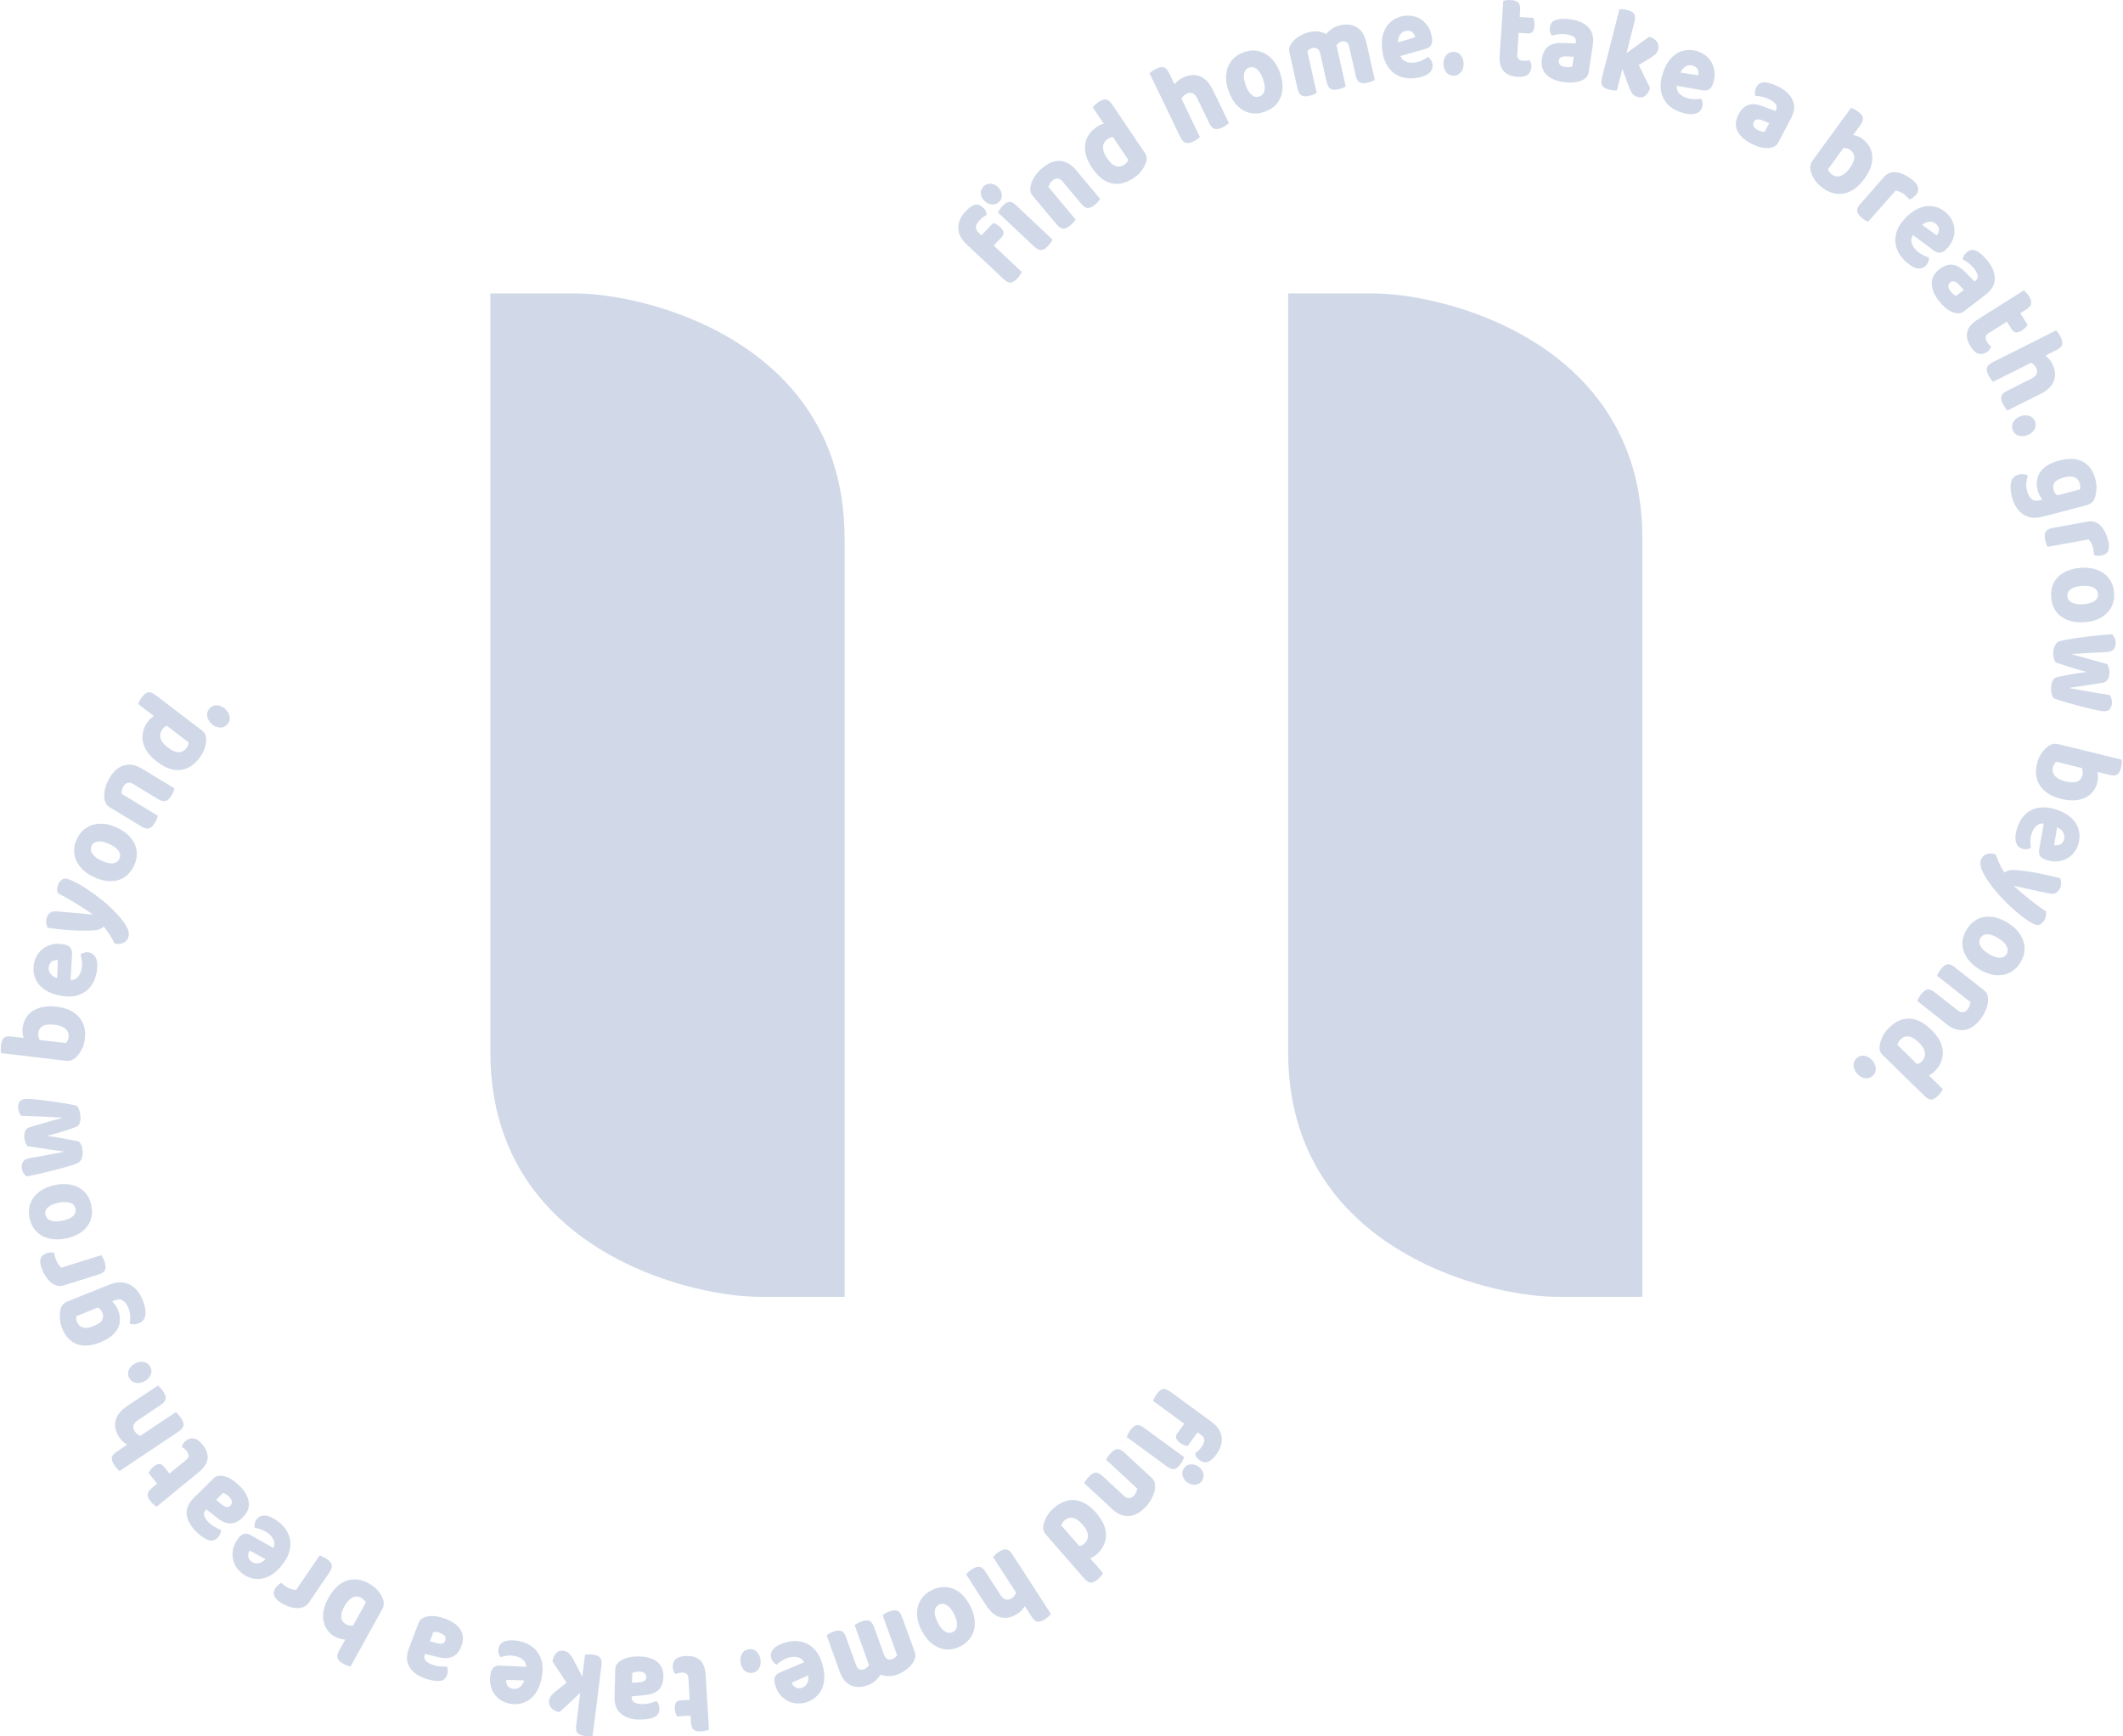 <svg xmlns="http://www.w3.org/2000/svg" width="1426" height="1166" viewBox="0 0 1426 1166" fill="none"><path d="M567.317 361.252V870.949H510.212C466.402 870.949 348.509 843.33 331.45 734.264C330.096 725.627 329.365 716.475 329.365 706.835V197.058H386.416C396.002 197.058 409.215 198.411 424.053 201.607C471.709 211.977 536.937 241.708 559.357 309.373V309.508C564.42 324.807 567.29 341.946 567.29 361.252H567.317Z" fill="#D1D9E9"></path><path d="M1103.17 361.252V870.949H1046.12C1004.15 870.949 894.299 845.632 870.065 747.884C866.951 735.402 865.245 721.728 865.245 706.808V197.058H922.35C932.504 197.058 946.611 198.52 962.478 202.175H962.533C1015.14 214.197 1087.41 249.695 1100.95 332.849V332.984C1102.36 341.811 1103.14 351.288 1103.14 361.252H1103.17Z" fill="#D1D9E9"></path><path d="M657.375 156.28L665.85 164.267L658.134 172.472L649.306 164.159C646.599 161.614 644.893 159.042 644.162 156.415C643.431 153.816 643.485 151.27 644.297 148.806C645.109 146.342 646.49 144.068 648.44 142.01C650.796 139.492 652.935 138.03 654.83 137.57C656.726 137.109 658.594 137.759 660.489 139.519C661.274 140.277 661.87 141.09 662.222 141.983C662.574 142.877 662.764 143.635 662.764 144.285C661.951 144.745 661.166 145.259 660.354 145.828C659.569 146.397 658.729 147.128 657.863 148.048C656.482 149.51 655.697 150.918 655.507 152.272C655.318 153.626 655.94 154.98 657.375 156.334V156.28ZM656.644 171.037L664.794 162.372L686.402 182.707C686.158 183.194 685.779 183.844 685.238 184.656C684.696 185.469 684.046 186.281 683.288 187.093C681.718 188.745 680.228 189.639 678.847 189.774C677.439 189.909 675.842 189.097 674.001 187.364L656.644 171.01V171.037ZM665.85 166.65L658.079 159.339L667.15 149.727C667.746 149.89 668.45 150.214 669.316 150.648C670.156 151.108 670.995 151.704 671.78 152.435C673.161 153.762 673.919 154.953 674.055 156.063C674.19 157.173 673.811 158.175 672.999 159.042L665.85 166.623V166.65ZM661.437 135.106C659.921 133.67 659.054 132.046 658.865 130.178C658.648 128.309 659.217 126.685 660.516 125.304C661.816 123.923 663.414 123.273 665.282 123.354C667.15 123.435 668.829 124.194 670.345 125.629C671.807 127.01 672.674 128.634 672.89 130.53C673.107 132.398 672.566 134.05 671.266 135.43C669.966 136.811 668.342 137.461 666.473 137.353C664.578 137.245 662.899 136.486 661.437 135.106ZM696.583 151.108L688.433 159.773L670.291 142.687C670.535 142.2 670.914 141.55 671.455 140.738C671.997 139.925 672.647 139.113 673.405 138.301C675.002 136.595 676.492 135.701 677.846 135.566C679.199 135.43 680.824 136.243 682.692 138.003L696.583 151.108ZM683.126 154.763L691.276 146.099L706.953 160.883C706.737 161.37 706.331 162.02 705.816 162.832C705.275 163.645 704.625 164.457 703.867 165.269C702.296 166.948 700.834 167.842 699.426 167.95C698.045 168.085 696.42 167.273 694.579 165.567L683.126 154.763Z" fill="#D1D9E9"></path><path d="M722.577 114.013L727.423 119.78L718.326 127.416L713.75 121.946C712.666 120.646 711.529 119.97 710.365 119.915C709.201 119.861 708.063 120.294 707.007 121.188C706.303 121.784 705.708 122.461 705.274 123.192C704.814 123.923 704.462 124.708 704.164 125.52L710.961 133.616L701.863 141.279L693.848 131.748C692.9 130.611 692.332 129.528 692.142 128.472C691.953 127.416 691.98 126.306 692.196 125.114C692.575 123.083 693.415 120.998 694.769 118.832C696.122 116.666 697.882 114.662 700.103 112.794C704.137 109.409 708.117 107.839 712.017 108.056C715.943 108.299 719.463 110.276 722.577 114.013ZM699.561 138.598L708.659 130.936L722.522 147.426C722.225 147.886 721.791 148.482 721.142 149.213C720.492 149.944 719.788 150.675 718.921 151.406C717.161 152.868 715.591 153.599 714.183 153.572C712.775 153.545 711.285 152.543 709.661 150.621L699.534 138.571L699.561 138.598ZM716.051 124.735L725.149 117.099L739.012 133.589C738.714 134.05 738.281 134.645 737.631 135.376C737.009 136.107 736.278 136.838 735.411 137.57C733.651 139.032 732.081 139.763 730.7 139.709C729.292 139.682 727.775 138.707 726.178 136.757L716.051 124.708V124.735Z" fill="#D1D9E9"></path><path d="M757.912 107.433L744.617 87.721L754.419 81.114L768.824 102.451C769.582 103.588 770.042 104.698 770.178 105.781C770.313 106.864 770.178 108.029 769.718 109.274C769.176 110.899 768.228 112.632 766.902 114.473C765.575 116.341 763.761 118.02 761.486 119.563C758.129 121.838 754.798 123.11 751.522 123.435C748.246 123.733 745.077 123.029 742.045 121.269C739.012 119.536 736.196 116.747 733.651 112.957C730.97 108.976 729.4 105.24 728.94 101.747C728.479 98.254 728.94 95.113 730.348 92.297C731.729 89.481 733.814 87.125 736.602 85.257C737.956 84.336 739.229 83.713 740.447 83.334C741.666 82.982 742.749 82.766 743.67 82.739L750.006 92.107C749.193 91.999 748.273 91.999 747.19 92.107C746.106 92.243 745.077 92.649 744.076 93.326C742.749 94.219 741.855 95.302 741.341 96.575C740.826 97.848 740.745 99.283 741.097 100.907C741.449 102.505 742.289 104.292 743.588 106.242C745.511 109.085 747.46 110.845 749.464 111.494C751.441 112.144 753.39 111.819 755.286 110.547C755.99 110.086 756.558 109.545 756.991 108.949C757.425 108.354 757.75 107.866 757.939 107.487L757.912 107.433ZM755.881 83.28L746.025 89.941L733.949 72.07C734.274 71.637 734.788 71.096 735.492 70.419C736.196 69.742 737.009 69.092 737.929 68.469C739.852 67.169 741.503 66.601 742.857 66.763C744.211 66.926 745.619 68.09 747.054 70.202L755.854 83.253L755.881 83.28Z" fill="#D1D9E9"></path><path d="M799.827 79.219L789.105 84.39L772.127 49.163C772.507 48.784 773.102 48.324 773.887 47.755C774.673 47.187 775.566 46.672 776.595 46.185C778.707 45.183 780.413 44.858 781.713 45.21C783.039 45.562 784.258 46.916 785.368 49.245L799.827 79.219ZM785.937 77.811L796.632 72.639L806.001 92.053C805.622 92.432 805.026 92.893 804.241 93.461C803.455 94.03 802.562 94.544 801.533 95.032C799.475 96.034 797.769 96.331 796.415 95.952C795.062 95.573 793.843 94.246 792.76 91.972L785.937 77.811ZM818.158 67.63L807.436 72.802L804.268 66.222C803.293 64.191 802.183 63 800.937 62.593C799.692 62.187 798.419 62.296 797.174 62.918C795.901 63.514 794.926 64.326 794.222 65.355C793.518 66.357 792.977 67.359 792.571 68.334L787.697 58.234C788.374 57.178 789.267 56.095 790.404 54.985C791.515 53.875 792.868 52.927 794.466 52.169C798.582 50.192 802.399 49.84 805.892 51.167C809.385 52.494 812.31 55.553 814.638 60.373L818.158 67.684V67.63ZM805.351 68.442L816.073 63.27L825.442 82.685C825.063 83.064 824.467 83.524 823.682 84.093C822.897 84.661 822.003 85.176 820.974 85.663C818.916 86.638 817.211 86.963 815.857 86.584C814.503 86.205 813.284 84.878 812.201 82.63L805.351 68.442Z" fill="#D1D9E9"></path><path d="M859.694 48.784C861.183 52.9 861.752 56.718 861.4 60.211C861.048 63.704 859.884 66.736 857.907 69.281C855.931 71.827 853.169 73.722 849.676 74.995C846.21 76.24 842.907 76.538 839.739 75.861C836.571 75.184 833.754 73.641 831.236 71.177C828.745 68.713 826.742 65.382 825.252 61.212C823.79 57.151 823.249 53.36 823.628 49.867C824.007 46.374 825.198 43.342 827.202 40.797C829.206 38.251 831.913 36.356 835.352 35.11C838.818 33.865 842.121 33.594 845.289 34.325C848.457 35.056 851.3 36.627 853.819 39.091C856.337 41.555 858.313 44.777 859.775 48.784H859.694ZM839.007 45.373C837.22 46.022 836.083 47.376 835.677 49.407C835.244 51.438 835.596 54.01 836.706 57.097C837.843 60.292 839.224 62.512 840.822 63.812C842.419 65.085 844.152 65.409 845.993 64.733C847.835 64.083 848.945 62.729 849.378 60.698C849.784 58.667 849.432 56.068 848.295 52.954C847.212 49.921 845.831 47.728 844.206 46.428C842.554 45.102 840.849 44.75 839.034 45.4L839.007 45.373Z" fill="#D1D9E9"></path><path d="M897.927 31.455L899.958 40.499L888.369 43.098L886.744 35.896C886.392 34.298 885.715 33.215 884.768 32.673C883.82 32.132 882.764 31.997 881.627 32.24C880.76 32.43 880.056 32.755 879.488 33.188C878.919 33.621 878.459 34.027 878.107 34.379L880.462 44.858L868.873 47.484L866.139 35.327C865.814 33.892 865.814 32.646 866.139 31.617C866.464 30.588 866.978 29.614 867.736 28.666C868.982 27.041 870.687 25.579 872.799 24.28C874.911 22.98 877.24 22.059 879.731 21.491C881.87 21.003 884.009 20.922 886.121 21.274C888.26 21.599 890.291 22.438 892.295 23.792C892.755 24.09 893.188 24.361 893.676 24.659C894.136 24.956 894.515 25.281 894.786 25.66C895.49 26.446 896.14 27.339 896.708 28.341C897.277 29.316 897.71 30.372 897.954 31.428L897.927 31.455ZM868.088 44.073L879.677 41.446L884.416 62.485C883.955 62.756 883.278 63.081 882.385 63.46C881.491 63.839 880.489 64.137 879.406 64.38C877.186 64.868 875.453 64.787 874.208 64.11C872.989 63.433 872.095 61.862 871.527 59.425L868.061 44.073H868.088ZM887.611 39.686L899.2 37.06L903.938 58.099C903.478 58.37 902.801 58.694 901.907 59.074C901.014 59.453 900.012 59.75 898.929 59.994C896.708 60.508 894.976 60.4 893.757 59.723C892.539 59.046 891.645 57.476 891.076 55.039L887.611 39.686ZM917.774 28.504L919.48 36.112L907.891 38.739L906.267 31.536C905.915 29.939 905.265 28.856 904.398 28.314C903.505 27.745 902.476 27.61 901.285 27.881C900.418 28.07 899.66 28.449 898.956 29.045C898.279 29.614 897.737 30.209 897.331 30.805L889.262 24.632C890.562 22.953 892.051 21.382 893.757 19.974C895.463 18.566 897.764 17.51 900.635 16.86C902.963 16.346 905.265 16.319 907.621 16.806C909.949 17.294 912.007 18.458 913.821 20.326C915.635 22.195 916.935 24.929 917.747 28.558L917.774 28.504ZM907.106 35.273L918.695 32.646L923.433 53.685C922.973 53.956 922.296 54.281 921.403 54.66C920.509 55.039 919.507 55.337 918.424 55.581C916.204 56.095 914.471 55.987 913.252 55.31C912.034 54.633 911.14 53.062 910.572 50.626L907.106 35.273Z" fill="#D1D9E9"></path><path d="M936.214 38.82L934.86 29.722L950.619 24.984C950.402 23.901 949.833 22.872 948.886 21.87C947.938 20.868 946.584 20.462 944.824 20.651C942.956 20.841 941.494 21.707 940.411 23.251C939.328 24.794 938.867 26.879 939.057 29.478L940.167 36.275C940.898 38.739 942.117 40.363 943.877 41.176C945.637 41.988 947.505 42.286 949.563 42.069C951.512 41.88 953.326 41.392 955.032 40.607C956.738 39.822 958.065 39.036 959.067 38.224C959.852 38.684 960.556 39.389 961.179 40.309C961.774 41.23 962.153 42.232 962.262 43.342C962.451 45.129 962.045 46.672 961.016 47.972C959.987 49.272 958.525 50.273 956.576 51.032C954.626 51.79 952.379 52.277 949.779 52.548C946.151 52.927 942.821 52.44 939.761 51.14C936.701 49.84 934.156 47.674 932.125 44.641C930.094 41.609 928.849 37.683 928.334 32.836C927.955 29.235 928.145 26.094 928.876 23.386C929.607 20.678 930.717 18.431 932.233 16.617C933.723 14.803 935.483 13.422 937.459 12.42C939.436 11.418 941.521 10.795 943.714 10.579C947.017 10.254 949.969 10.687 952.568 11.932C955.168 13.178 957.307 15.019 958.958 17.456C960.61 19.893 961.612 22.79 961.964 26.175C962.153 28.016 961.856 29.478 961.07 30.561C960.285 31.617 959.121 32.376 957.577 32.809L936.187 38.874L936.214 38.82Z" fill="#D1D9E9"></path><path d="M969.518 43.044C969.437 40.797 970.006 38.874 971.197 37.304C972.389 35.706 974.013 34.867 976.044 34.812C978.102 34.758 979.753 35.462 981.053 36.979C982.326 38.495 983.003 40.363 983.084 42.611C983.165 44.858 982.597 46.781 981.405 48.351C980.214 49.921 978.589 50.788 976.558 50.842C974.501 50.896 972.849 50.192 971.549 48.676C970.277 47.16 969.6 45.291 969.518 43.044Z" fill="#D1D9E9"></path><path d="M1007.91 27.908L1019.64 28.693L1019.12 36.627C1019.04 37.98 1019.34 39.009 1020.07 39.686C1020.8 40.363 1021.86 40.742 1023.27 40.851C1023.97 40.905 1024.67 40.851 1025.43 40.797C1026.19 40.715 1026.84 40.58 1027.41 40.39C1027.79 40.959 1028.11 41.636 1028.36 42.421C1028.6 43.206 1028.71 44.127 1028.63 45.156C1028.49 47.187 1027.71 48.811 1026.3 50.057C1024.89 51.302 1022.51 51.817 1019.15 51.6C1015.06 51.329 1011.98 50.03 1009.92 47.701C1007.86 45.373 1006.99 41.771 1007.32 36.843L1007.91 27.935V27.908ZM1019.5 30.643L1007.78 29.857L1009.73 0.506C1010.24 0.371 1011 0.235 1011.98 0.127C1012.95 -0.008 1013.95 -0.036 1015.03 0.046C1017.31 0.208 1018.93 0.777 1019.88 1.752C1020.86 2.753 1021.24 4.486 1021.07 7.004L1019.5 30.643ZM1016.01 21.788L1016.71 11.147L1029.9 12.014C1030.14 12.582 1030.36 13.341 1030.55 14.261C1030.74 15.209 1030.79 16.211 1030.74 17.321C1030.6 19.243 1030.17 20.597 1029.39 21.382C1028.6 22.168 1027.63 22.547 1026.41 22.465L1016.01 21.761V21.788Z" fill="#D1D9E9"></path><path d="M1055.54 13.07C1060.55 13.828 1064.4 15.642 1067.05 18.512C1069.7 21.382 1070.65 25.363 1069.87 30.426L1067.1 48.568C1066.89 49.976 1066.37 51.059 1065.59 51.871C1064.78 52.656 1063.88 53.306 1062.85 53.821C1061.23 54.633 1059.31 55.12 1057.11 55.337C1054.92 55.553 1052.46 55.445 1049.72 55.039C1044.87 54.308 1041.16 52.602 1038.56 49.976C1035.97 47.349 1035.02 43.802 1035.69 39.389C1036.26 35.652 1037.64 32.944 1039.86 31.238C1042.08 29.532 1045.2 28.72 1049.18 28.856L1058.41 29.099L1058.49 28.531C1058.74 26.96 1058.3 25.769 1057.25 24.902C1056.16 24.036 1054.54 23.44 1052.32 23.115C1050.61 22.845 1048.88 22.817 1047.15 22.98C1045.39 23.169 1043.82 23.467 1042.38 23.901C1041.87 23.332 1041.46 22.492 1041.19 21.436C1040.92 20.381 1040.87 19.297 1041.06 18.214C1041.46 15.615 1042.9 13.963 1045.42 13.232C1046.85 12.853 1048.47 12.664 1050.34 12.664C1052.21 12.664 1053.94 12.799 1055.54 13.043V13.07ZM1051.24 44.993C1052.02 45.102 1052.89 45.156 1053.86 45.102C1054.84 45.048 1055.57 44.912 1056.08 44.641L1057.09 38.143L1052.02 37.872C1050.72 37.791 1049.61 37.953 1048.69 38.36C1047.77 38.766 1047.23 39.524 1047.07 40.607C1046.9 41.69 1047.12 42.611 1047.74 43.396C1048.37 44.181 1049.5 44.696 1051.21 44.966L1051.24 44.993Z" fill="#D1D9E9"></path><path d="M1079.88 36.979L1091.39 39.903L1086.06 60.779C1085.52 60.806 1084.76 60.779 1083.81 60.698C1082.84 60.617 1081.81 60.454 1080.72 60.157C1078.5 59.588 1077.01 58.721 1076.23 57.584C1075.44 56.42 1075.36 54.633 1075.99 52.196L1079.88 36.952V36.979ZM1089.6 46.97L1078.1 44.046L1087.76 6.165C1088.31 6.138 1089.06 6.165 1090.01 6.219C1090.99 6.3 1092.01 6.463 1093.1 6.761C1095.35 7.329 1096.86 8.196 1097.65 9.306C1098.4 10.443 1098.49 12.23 1097.86 14.721L1089.63 46.97H1089.6ZM1094.64 47.322L1087.79 39.064L1107.69 24.686C1110.05 25.281 1111.78 26.364 1112.89 27.962C1114 29.56 1114.33 31.265 1113.84 33.107C1113.43 34.704 1112.59 35.977 1111.35 36.952C1110.1 37.926 1108.21 39.172 1105.72 40.661L1094.64 47.322ZM1087.84 41.121L1098.32 38.793L1108.37 59.128C1107.56 61.51 1106.47 63.27 1105.09 64.353C1103.71 65.436 1102.06 65.734 1100.11 65.247C1098.7 64.895 1097.54 64.164 1096.59 63.054C1095.64 61.944 1094.78 60.238 1093.96 57.936L1087.84 41.148V41.121Z" fill="#D1D9E9"></path><path d="M1121.74 56.826L1124.45 48.053L1140.7 50.598C1140.97 49.542 1140.92 48.351 1140.48 47.051C1140.05 45.752 1139.02 44.777 1137.34 44.181C1135.58 43.558 1133.88 43.694 1132.25 44.614C1130.6 45.535 1129.3 47.214 1128.32 49.651L1126.38 56.285C1125.97 58.803 1126.38 60.806 1127.59 62.296C1128.81 63.785 1130.38 64.868 1132.33 65.572C1134.17 66.222 1136.04 66.574 1137.91 66.628C1139.78 66.655 1141.35 66.52 1142.59 66.222C1143.11 66.98 1143.43 67.928 1143.6 69.011C1143.76 70.121 1143.62 71.177 1143.27 72.206C1142.65 73.912 1141.62 75.103 1140.16 75.834C1138.7 76.565 1136.91 76.836 1134.85 76.674C1132.77 76.511 1130.52 75.969 1128.05 75.103C1124.64 73.858 1121.83 72.016 1119.63 69.498C1117.44 67.007 1116.09 63.947 1115.57 60.319C1115.06 56.718 1115.63 52.629 1117.28 48.026C1118.5 44.641 1120.01 41.88 1121.85 39.74C1123.69 37.601 1125.67 36.058 1127.81 35.083C1129.95 34.108 1132.12 33.594 1134.34 33.567C1136.56 33.513 1138.7 33.865 1140.75 34.623C1143.87 35.733 1146.33 37.439 1148.15 39.686C1149.96 41.934 1151.1 44.533 1151.53 47.43C1151.96 50.355 1151.61 53.387 1150.47 56.582C1149.85 58.342 1148.96 59.507 1147.79 60.157C1146.63 60.779 1145.25 60.942 1143.68 60.671L1121.77 56.88L1121.74 56.826Z" fill="#D1D9E9"></path><path d="M1195.1 58.478C1199.59 60.861 1202.62 63.812 1204.19 67.386C1205.76 70.96 1205.36 75.022 1202.95 79.571L1194.39 95.817C1193.74 97.062 1192.88 97.929 1191.87 98.416C1190.85 98.904 1189.79 99.201 1188.65 99.364C1186.84 99.581 1184.86 99.445 1182.72 98.931C1180.58 98.416 1178.28 97.523 1175.84 96.223C1171.51 93.949 1168.56 91.133 1166.96 87.802C1165.37 84.472 1165.64 80.816 1167.72 76.836C1169.48 73.505 1171.68 71.394 1174.33 70.5C1176.98 69.606 1180.18 69.877 1183.91 71.285L1192.55 74.534L1192.82 74.02C1193.55 72.612 1193.55 71.339 1192.82 70.175C1192.09 69.011 1190.74 67.9 1188.76 66.872C1187.24 66.059 1185.62 65.464 1183.91 65.058C1182.21 64.651 1180.61 64.435 1179.09 64.38C1178.8 63.65 1178.69 62.756 1178.77 61.673C1178.88 60.59 1179.18 59.561 1179.69 58.586C1180.91 56.257 1182.83 55.174 1185.46 55.31C1186.92 55.418 1188.54 55.77 1190.3 56.393C1192.06 57.016 1193.66 57.693 1195.1 58.451V58.478ZM1180.58 87.234C1181.29 87.613 1182.1 87.938 1183.05 88.208C1183.97 88.479 1184.73 88.587 1185.29 88.506L1188.35 82.712L1183.67 80.789C1182.45 80.275 1181.37 80.058 1180.37 80.166C1179.36 80.248 1178.61 80.789 1178.12 81.764C1177.6 82.739 1177.52 83.686 1177.85 84.634C1178.17 85.582 1179.09 86.448 1180.61 87.261L1180.58 87.234Z" fill="#D1D9E9"></path><path d="M1251.2 93.461C1253.69 95.275 1255.48 97.55 1256.59 100.312C1257.7 103.074 1257.92 106.133 1257.27 109.518C1256.62 112.902 1254.94 116.45 1252.23 120.159C1249.55 123.814 1246.65 126.495 1243.51 128.147C1240.37 129.798 1237.15 130.475 1233.87 130.15C1230.59 129.826 1227.4 128.526 1224.31 126.278C1221.82 124.464 1219.98 122.569 1218.76 120.592C1217.54 118.616 1216.68 116.72 1216.19 114.852C1215.89 113.606 1215.84 112.388 1216.05 111.197C1216.27 110.005 1216.76 108.841 1217.57 107.731L1232.63 87.071L1242.18 94.03L1227.83 113.715C1228.05 114.283 1228.37 114.879 1228.83 115.502C1229.27 116.125 1229.89 116.72 1230.68 117.316C1232.38 118.562 1234.25 118.832 1236.31 118.128C1238.37 117.424 1240.4 115.718 1242.4 112.984C1244.46 110.168 1245.49 107.731 1245.49 105.727C1245.49 103.723 1244.65 102.126 1243 100.907C1241.86 100.095 1240.69 99.608 1239.48 99.445C1238.26 99.31 1237.12 99.283 1236.06 99.391L1242.67 90.32C1243.92 90.429 1245.3 90.699 1246.81 91.16C1248.33 91.62 1249.79 92.378 1251.23 93.407L1251.2 93.461ZM1240.23 96.846L1230.62 89.833L1243.32 72.422C1243.84 72.585 1244.51 72.883 1245.38 73.316C1246.25 73.749 1247.14 74.291 1248.03 74.941C1249.93 76.322 1251.01 77.675 1251.31 79.002C1251.61 80.329 1251.01 82.035 1249.49 84.12L1240.23 96.846Z" fill="#D1D9E9"></path><path d="M1260.08 124.979L1268.99 132.858L1254.72 149.023C1254.23 148.806 1253.56 148.454 1252.74 147.94C1251.93 147.426 1251.09 146.803 1250.25 146.072C1248.55 144.555 1247.6 143.12 1247.44 141.712C1247.27 140.331 1248.01 138.68 1249.68 136.811L1260.11 125.006L1260.08 124.979ZM1273.27 127.984L1267.09 134.997L1258.19 127.118L1265.77 118.507C1266.82 117.316 1268.01 116.531 1269.31 116.125C1270.64 115.718 1272.02 115.583 1273.46 115.691C1275.43 115.908 1277.46 116.531 1279.5 117.533C1281.53 118.534 1283.42 119.807 1285.18 121.35C1289 124.708 1289.49 127.984 1286.73 131.125C1286.08 131.856 1285.37 132.479 1284.64 132.939C1283.91 133.427 1283.21 133.779 1282.58 134.022C1282.31 133.643 1281.93 133.21 1281.5 132.723C1281.04 132.262 1280.52 131.748 1279.93 131.234C1279.06 130.448 1278.03 129.771 1276.81 129.149C1275.62 128.526 1274.43 128.147 1273.27 127.984Z" fill="#D1D9E9"></path><path d="M1281.17 155.115L1287.54 148.482L1300.91 158.067C1301.64 157.254 1302.1 156.144 1302.32 154.79C1302.54 153.437 1302.02 152.11 1300.81 150.81C1299.53 149.456 1297.93 148.834 1296.07 148.915C1294.17 148.996 1292.25 149.917 1290.3 151.65L1285.59 156.686C1284.07 158.744 1283.56 160.72 1283.96 162.616C1284.37 164.511 1285.32 166.19 1286.73 167.652C1288.08 169.06 1289.57 170.224 1291.22 171.091C1292.87 171.957 1294.33 172.553 1295.58 172.824C1295.69 173.744 1295.58 174.719 1295.2 175.775C1294.85 176.831 1294.25 177.725 1293.47 178.483C1292.17 179.728 1290.68 180.324 1289.05 180.324C1287.4 180.324 1285.7 179.755 1283.94 178.672C1282.15 177.589 1280.36 176.1 1278.57 174.205C1276.08 171.551 1274.41 168.627 1273.57 165.405C1272.73 162.183 1272.89 158.852 1274.05 155.386C1275.22 151.92 1277.57 148.536 1281.09 145.178C1283.72 142.687 1286.32 140.9 1288.92 139.844C1291.52 138.761 1293.98 138.274 1296.34 138.355C1298.69 138.436 1300.86 138.978 1302.86 139.925C1304.87 140.873 1306.63 142.146 1308.14 143.743C1310.42 146.153 1311.85 148.752 1312.48 151.595C1313.07 154.438 1312.94 157.227 1312.01 160.043C1311.09 162.859 1309.42 165.405 1306.95 167.733C1305.6 169.006 1304.27 169.683 1302.94 169.71C1301.62 169.737 1300.32 169.277 1299.02 168.329L1281.15 155.115H1281.17Z" fill="#D1D9E9"></path><path d="M1335.36 175.504C1338.44 179.539 1339.96 183.492 1339.9 187.391C1339.82 191.29 1337.76 194.81 1333.68 197.951L1319.11 209.134C1317.97 210 1316.86 210.434 1315.72 210.461C1314.59 210.461 1313.48 210.298 1312.39 209.973C1310.66 209.432 1308.93 208.457 1307.2 207.103C1305.46 205.722 1303.76 203.962 1302.08 201.769C1299.1 197.897 1297.58 194.106 1297.53 190.397C1297.47 186.687 1299.23 183.492 1302.78 180.757C1305.76 178.456 1308.66 177.454 1311.45 177.779C1314.24 178.077 1317.02 179.647 1319.81 182.49L1326.31 189.07L1326.77 188.718C1328.02 187.743 1328.56 186.579 1328.4 185.225C1328.21 183.871 1327.45 182.301 1326.07 180.514C1325.01 179.133 1323.79 177.914 1322.41 176.831C1321.03 175.748 1319.68 174.854 1318.32 174.205C1318.32 173.419 1318.62 172.553 1319.16 171.605C1319.7 170.658 1320.41 169.845 1321.28 169.195C1323.36 167.598 1325.55 167.408 1327.85 168.627C1329.15 169.331 1330.48 170.333 1331.81 171.632C1333.13 172.932 1334.33 174.232 1335.3 175.504H1335.36ZM1310.12 195.568C1310.61 196.191 1311.2 196.841 1311.93 197.464C1312.66 198.114 1313.31 198.52 1313.86 198.682L1319.05 194.702L1315.59 191.019C1314.7 190.045 1313.8 189.395 1312.85 189.07C1311.91 188.745 1311.01 188.907 1310.15 189.557C1309.28 190.234 1308.79 191.047 1308.68 192.048C1308.58 193.05 1309.06 194.215 1310.09 195.595L1310.12 195.568Z" fill="#D1D9E9"></path><path d="M1336.14 209.648L1342.4 219.586L1335.68 223.837C1334.52 224.568 1333.89 225.434 1333.76 226.409C1333.65 227.384 1333.95 228.467 1334.71 229.658C1335.08 230.254 1335.52 230.823 1336.03 231.391C1336.55 231.933 1337.03 232.42 1337.52 232.772C1337.28 233.422 1336.93 234.072 1336.44 234.749C1335.95 235.426 1335.27 236.021 1334.41 236.59C1332.7 237.673 1330.91 237.998 1329.07 237.592C1327.23 237.186 1325.42 235.561 1323.63 232.718C1321.44 229.252 1320.68 226.003 1321.36 222.97C1322.03 219.938 1324.44 217.095 1328.59 214.468L1336.14 209.703V209.648ZM1340.74 220.642L1334.49 210.704L1359.37 195C1359.78 195.352 1360.32 195.866 1361 196.57C1361.67 197.274 1362.3 198.087 1362.87 198.98C1364.08 200.903 1364.57 202.554 1364.33 203.935C1364.08 205.289 1362.89 206.643 1360.78 207.997L1340.74 220.642ZM1345.86 212.627L1354.88 206.941L1361.92 218.123C1361.59 218.638 1361.13 219.261 1360.48 219.992C1359.83 220.696 1359.05 221.346 1358.13 221.941C1356.5 222.97 1355.15 223.403 1354.04 223.241C1352.93 223.079 1352.06 222.483 1351.41 221.454L1345.86 212.654V212.627Z" fill="#D1D9E9"></path><path d="M1352.6 236.157L1357.94 246.771L1338.69 256.464C1338.31 256.085 1337.85 255.49 1337.25 254.704C1336.68 253.919 1336.14 253.026 1335.63 252.051C1334.6 250.02 1334.27 248.314 1334.62 246.96C1334.98 245.607 1336.28 244.361 1338.52 243.224L1352.58 236.157H1352.6ZM1362.27 255.408L1367.6 266.023L1348.35 275.716C1347.97 275.337 1347.49 274.741 1346.92 273.956C1346.35 273.171 1345.81 272.277 1345.29 271.276C1344.26 269.245 1343.94 267.539 1344.29 266.185C1344.64 264.831 1345.94 263.586 1348.19 262.448L1362.24 255.381L1362.27 255.408ZM1351.44 250.074L1346.1 239.46L1381.03 221.887C1381.41 222.266 1381.9 222.862 1382.47 223.647C1383.04 224.432 1383.58 225.326 1384.09 226.328C1385.15 228.413 1385.5 230.119 1385.15 231.445C1384.8 232.772 1383.5 233.991 1381.2 235.155L1351.47 250.101L1351.44 250.074ZM1363.3 268.189L1357.96 257.575L1364.49 254.298C1366.49 253.296 1367.69 252.159 1368.06 250.887C1368.44 249.641 1368.31 248.368 1367.69 247.123C1367.06 245.877 1366.22 244.903 1365.22 244.226C1364.19 243.549 1363.19 243.007 1362.22 242.601L1372.26 237.565C1373.32 238.242 1374.43 239.108 1375.56 240.218C1376.7 241.301 1377.68 242.655 1378.46 244.253C1380.52 248.341 1380.9 252.132 1379.65 255.679C1378.41 259.199 1375.38 262.178 1370.58 264.588L1363.33 268.243L1363.3 268.189Z" fill="#D1D9E9"></path><path d="M1356.88 279.642C1358.97 278.803 1360.94 278.668 1362.87 279.236C1364.76 279.805 1366.11 281.023 1366.87 282.946C1367.63 284.841 1367.52 286.655 1366.55 288.388C1365.57 290.121 1364.03 291.394 1361.94 292.233C1359.86 293.072 1357.88 293.208 1355.96 292.639C1354.07 292.071 1352.71 290.852 1351.95 288.93C1351.2 287.034 1351.3 285.22 1352.28 283.487C1353.25 281.754 1354.8 280.482 1356.88 279.642Z" fill="#D1D9E9"></path><path d="M1369.72 336.098L1376.84 334.202L1379.71 345.006L1372.26 346.983C1368.55 347.957 1365.3 348.012 1362.51 347.118C1359.7 346.225 1357.37 344.627 1355.53 342.353C1353.69 340.078 1352.33 337.316 1351.49 334.121C1350.87 331.738 1350.52 329.545 1350.46 327.541C1350.41 325.538 1350.68 323.913 1351.22 322.586C1352.06 320.637 1353.63 319.337 1355.96 318.714C1357.18 318.389 1358.34 318.308 1359.45 318.471C1360.56 318.633 1361.43 318.931 1362.05 319.337C1361.57 320.853 1361.24 322.532 1361.08 324.319C1360.94 326.106 1361.08 327.921 1361.57 329.708C1362.19 332.09 1363.19 333.877 1364.52 335.069C1365.84 336.26 1367.58 336.585 1369.69 336.017L1369.72 336.098ZM1368.66 329.22C1367.96 326.513 1367.87 323.859 1368.5 321.233C1369.09 318.606 1370.61 316.25 1373.02 314.138C1375.43 312.026 1378.9 310.375 1383.44 309.183C1387.67 308.073 1391.4 307.856 1394.68 308.533C1397.93 309.21 1400.64 310.673 1402.8 312.92C1404.94 315.167 1406.49 318.065 1407.43 321.557C1408.11 324.13 1408.35 326.621 1408.14 329.004C1407.92 331.386 1407.52 333.309 1406.95 334.717C1406.49 335.8 1405.86 336.721 1405.05 337.506C1404.24 338.264 1403.13 338.86 1401.69 339.239L1376.73 345.845L1373.8 334.825L1397.01 328.679C1397.14 328.164 1397.25 327.596 1397.28 327.027C1397.33 326.431 1397.23 325.7 1397.01 324.861C1396.5 322.911 1395.39 321.53 1393.65 320.691C1391.92 319.852 1389.51 319.825 1386.4 320.664C1383.06 321.557 1380.95 322.695 1380.03 324.13C1379.11 325.565 1378.87 327.108 1379.3 328.76C1379.65 330.114 1380.25 331.17 1381.03 331.928C1381.82 332.686 1382.66 333.336 1383.55 333.877L1373.1 336.991C1372.18 336.125 1371.34 335.069 1370.58 333.85C1369.8 332.632 1369.17 331.089 1368.69 329.247L1368.66 329.22Z" fill="#D1D9E9"></path><path d="M1394.38 351.721L1396.49 363.418L1375.29 367.263C1375.05 366.776 1374.75 366.099 1374.43 365.178C1374.1 364.258 1373.83 363.256 1373.64 362.173C1373.24 359.925 1373.4 358.193 1374.13 357.001C1374.86 355.81 1376.46 354.97 1378.92 354.537L1394.41 351.748L1394.38 351.721ZM1402.89 362.281L1393.68 363.933L1391.57 352.236L1402.86 350.205C1404.43 349.934 1405.84 350.042 1407.14 350.53C1408.41 351.044 1409.6 351.775 1410.66 352.777C1412.06 354.185 1413.28 355.891 1414.26 357.949C1415.23 360.007 1415.94 362.173 1416.34 364.474C1417.24 369.484 1415.64 372.354 1411.5 373.085C1410.52 373.247 1409.6 373.301 1408.73 373.22C1407.87 373.139 1407.08 373.004 1406.46 372.787C1406.46 372.3 1406.46 371.731 1406.41 371.081C1406.35 370.431 1406.24 369.7 1406.11 368.942C1405.89 367.805 1405.51 366.613 1404.97 365.395C1404.4 364.177 1403.72 363.121 1402.91 362.281H1402.89Z" fill="#D1D9E9"></path><path d="M1400.2 417.897C1395.85 418.195 1392.03 417.708 1388.75 416.408C1385.47 415.108 1382.9 413.159 1380.98 410.559C1379.08 407.96 1378 404.792 1377.73 401.082C1377.49 397.4 1378.11 394.151 1379.6 391.281C1381.09 388.41 1383.39 386.136 1386.45 384.403C1389.51 382.67 1393.25 381.641 1397.66 381.343C1401.96 381.045 1405.76 381.56 1409.03 382.86C1412.31 384.159 1414.88 386.136 1416.8 388.762C1418.7 391.389 1419.78 394.503 1420.05 398.158C1420.3 401.841 1419.65 405.09 1418.1 407.933C1416.53 410.776 1414.23 413.078 1411.2 414.838C1408.14 416.598 1404.48 417.626 1400.23 417.897H1400.2ZM1409.17 398.916C1409.03 397.021 1408.03 395.559 1406.19 394.611C1404.35 393.636 1401.78 393.257 1398.53 393.501C1395.14 393.717 1392.62 394.449 1390.94 395.64C1389.27 396.831 1388.51 398.402 1388.64 400.351C1388.78 402.301 1389.78 403.763 1391.62 404.711C1393.46 405.658 1396.06 406.01 1399.39 405.794C1402.61 405.577 1405.08 404.846 1406.81 403.628C1408.54 402.409 1409.33 400.839 1409.19 398.943L1409.17 398.916Z" fill="#D1D9E9"></path><path d="M1401.53 451.256C1399.04 450.687 1396.47 449.956 1393.79 449.117C1391.11 448.278 1388.62 447.465 1386.31 446.707C1384.01 445.949 1382.2 445.38 1380.93 444.974C1380.3 444.324 1379.84 443.431 1379.49 442.266C1379.17 441.102 1379.03 439.748 1379.14 438.205C1379.25 436.337 1379.68 434.739 1380.38 433.358C1381.12 431.977 1382.04 431.084 1383.23 430.705C1384.34 430.353 1385.91 429.974 1387.94 429.594C1389.97 429.215 1392.3 428.836 1394.92 428.457C1397.55 428.078 1400.29 427.726 1403.13 427.401C1405.97 427.076 1408.73 426.778 1411.39 426.535C1414.07 426.291 1416.48 426.074 1418.62 425.939C1419.35 426.643 1419.94 427.564 1420.46 428.674C1420.97 429.811 1421.16 431.03 1421.08 432.329C1420.97 433.954 1420.46 435.281 1419.56 436.255C1418.64 437.257 1417.15 437.799 1415.07 437.907C1410.9 438.124 1407.43 438.286 1404.7 438.449C1401.94 438.611 1399.74 438.719 1398.07 438.828C1396.39 438.936 1395.09 439.017 1394.14 439.071C1393.22 439.126 1392.46 439.18 1391.92 439.234V439.505C1393.08 439.803 1394.9 440.29 1397.36 440.967C1399.8 441.644 1402.61 442.429 1405.78 443.322C1408.95 444.216 1412.15 445.11 1415.39 445.976C1415.94 446.951 1416.34 447.899 1416.61 448.846C1416.88 449.794 1416.97 450.931 1416.88 452.231C1416.78 453.855 1416.4 455.236 1415.72 456.374C1415.04 457.511 1414.07 458.188 1412.8 458.431C1409.57 458.973 1406.49 459.487 1403.51 459.948C1400.53 460.408 1397.9 460.814 1395.63 461.166C1393.35 461.518 1391.65 461.735 1390.48 461.87V462.222C1394.63 463.007 1398.96 463.793 1403.51 464.551C1408.03 465.336 1412.61 466.067 1417.21 466.798C1418.24 468.558 1418.7 470.399 1418.59 472.349C1418.48 473.974 1417.99 475.3 1417.1 476.329C1416.21 477.358 1414.77 477.791 1412.74 477.656C1411.87 477.602 1410.57 477.412 1408.87 477.06C1407.16 476.708 1405.24 476.302 1403.07 475.788C1400.91 475.273 1398.66 474.705 1396.28 474.055C1393.9 473.405 1391.62 472.782 1389.43 472.159C1387.21 471.537 1385.26 470.941 1383.5 470.372C1381.77 469.831 1380.41 469.343 1379.44 468.964C1378.81 468.315 1378.35 467.286 1378.03 465.905C1377.7 464.497 1377.6 463.035 1377.7 461.518C1377.95 457.619 1379.25 455.372 1381.58 454.83C1382.9 454.532 1384.66 454.153 1386.86 453.693C1389.05 453.233 1391.43 452.772 1394.06 452.366C1396.66 451.96 1399.18 451.608 1401.59 451.337L1401.53 451.256Z" fill="#D1D9E9"></path><path d="M1408.79 525.474C1408.06 528.452 1406.62 530.998 1404.48 533.056C1402.34 535.113 1399.58 536.494 1396.22 537.171C1392.84 537.848 1388.94 537.659 1384.47 536.548C1380.06 535.465 1376.49 533.787 1373.78 531.512C1371.04 529.238 1369.2 526.503 1368.25 523.362C1367.31 520.194 1367.31 516.755 1368.2 513.046C1368.93 510.067 1369.99 507.63 1371.34 505.762C1372.69 503.894 1374.16 502.377 1375.67 501.213C1376.7 500.455 1377.81 499.94 1379 499.697C1380.19 499.426 1381.44 499.48 1382.77 499.805L1407.6 505.897L1404.78 517.378L1381.14 511.584C1380.71 511.99 1380.28 512.531 1379.87 513.181C1379.46 513.831 1379.14 514.616 1378.89 515.564C1378.41 517.595 1378.87 519.436 1380.28 521.088C1381.71 522.739 1384.07 523.958 1387.34 524.77C1390.73 525.609 1393.35 525.636 1395.22 524.878C1397.06 524.12 1398.23 522.739 1398.72 520.736C1399.04 519.382 1399.04 518.109 1398.72 516.918C1398.39 515.726 1397.98 514.67 1397.47 513.723L1408.38 516.403C1408.76 517.595 1409.03 518.976 1409.17 520.573C1409.3 522.144 1409.17 523.795 1408.76 525.501L1408.79 525.474ZM1401.5 516.62L1404.35 505.085L1425.28 510.23C1425.3 510.771 1425.28 511.529 1425.22 512.477C1425.14 513.452 1424.98 514.481 1424.71 515.564C1424.14 517.838 1423.33 519.355 1422.19 520.14C1421.08 520.925 1419.27 521.006 1416.78 520.384L1401.5 516.62Z" fill="#D1D9E9"></path><path d="M1373.64 548.517L1382.41 551.278L1379.79 567.525C1380.84 567.822 1382.04 567.741 1383.34 567.335C1384.66 566.929 1385.61 565.873 1386.23 564.221C1386.88 562.461 1386.75 560.782 1385.83 559.131C1384.93 557.479 1383.25 556.152 1380.82 555.177L1374.21 553.201C1371.69 552.768 1369.69 553.174 1368.2 554.392C1366.71 555.611 1365.6 557.181 1364.9 559.104C1364.22 560.945 1363.87 562.786 1363.81 564.654C1363.76 566.523 1363.89 568.093 1364.19 569.339C1363.43 569.853 1362.49 570.178 1361.38 570.341C1360.27 570.476 1359.21 570.341 1358.18 569.989C1356.48 569.366 1355.28 568.31 1354.58 566.848C1353.88 565.358 1353.61 563.598 1353.77 561.541C1353.93 559.483 1354.47 557.208 1355.37 554.771C1356.61 551.36 1358.51 548.544 1361 546.377C1363.52 544.184 1366.58 542.857 1370.18 542.37C1373.78 541.883 1377.87 542.478 1382.44 544.13C1385.83 545.376 1388.59 546.919 1390.7 548.76C1392.81 550.601 1394.36 552.605 1395.33 554.744C1396.31 556.883 1396.79 559.049 1396.82 561.297C1396.85 563.517 1396.5 565.656 1395.74 567.714C1394.6 570.828 1392.89 573.265 1390.65 575.079C1388.37 576.893 1385.8 578.003 1382.88 578.409C1379.95 578.843 1376.89 578.464 1373.72 577.299C1371.99 576.65 1370.8 575.756 1370.18 574.592C1369.55 573.427 1369.39 572.046 1369.69 570.476L1373.59 548.598L1373.64 548.517Z" fill="#D1D9E9"></path><path d="M1355.64 584.475C1357.61 584.664 1359.86 584.935 1362.41 585.287C1364.92 585.639 1367.93 586.181 1371.37 586.912C1374.81 587.643 1378.95 588.617 1383.77 589.809C1384.17 590.729 1384.39 591.813 1384.42 593.058C1384.45 594.304 1384.17 595.495 1383.61 596.659C1382.9 598.121 1381.93 599.15 1380.76 599.773C1379.57 600.396 1377.89 600.45 1375.7 599.936C1371.85 599.096 1368.04 598.257 1364.27 597.472C1360.51 596.659 1356.75 595.847 1353.04 595.008L1352.93 595.251C1354.85 597.038 1357.02 598.907 1359.4 600.856C1361.78 602.833 1364.25 604.782 1366.79 606.732C1369.34 608.681 1371.85 610.496 1374.32 612.147C1374.43 613.068 1374.4 613.989 1374.26 614.855C1374.16 615.721 1373.89 616.588 1373.48 617.427C1372.78 618.889 1371.77 620 1370.5 620.731C1369.23 621.462 1367.69 621.381 1365.87 620.487C1364.3 619.729 1362.57 618.673 1360.67 617.319C1358.78 615.965 1356.83 614.449 1354.8 612.743C1352.77 611.037 1350.79 609.223 1348.81 607.328C1346.84 605.432 1344.99 603.537 1343.29 601.669C1341.56 599.773 1340.04 598.013 1338.74 596.334C1335.14 591.65 1332.65 587.751 1331.32 584.61C1329.99 581.469 1329.83 578.87 1330.83 576.812C1331.65 575.133 1332.95 574.023 1334.73 573.509C1336.52 572.967 1338.44 573.075 1340.5 573.833C1340.96 575.133 1341.47 576.514 1342.07 577.922C1342.67 579.33 1343.32 580.738 1344.07 582.119C1344.81 583.527 1345.59 584.827 1346.4 586.045C1347 585.449 1347.95 584.962 1349.25 584.61C1350.55 584.231 1352.68 584.177 1355.66 584.448L1355.64 584.475Z" fill="#D1D9E9"></path><path d="M1329.34 650.894C1325.63 648.566 1322.85 645.912 1320.98 642.961C1319.11 639.982 1318.16 636.896 1318.13 633.674C1318.13 630.451 1319.11 627.256 1321.09 624.088C1323.04 620.974 1325.47 618.7 1328.37 617.265C1331.27 615.83 1334.46 615.315 1337.95 615.721C1341.45 616.128 1345.05 617.509 1348.81 619.864C1352.47 622.166 1355.23 624.792 1357.1 627.798C1358.97 630.803 1359.89 633.89 1359.89 637.139C1359.89 640.389 1358.91 643.557 1356.99 646.616C1355.04 649.73 1352.58 651.978 1349.65 653.358C1346.73 654.739 1343.51 655.227 1340.01 654.848C1336.52 654.469 1332.95 653.142 1329.34 650.867V650.894ZM1347.76 640.822C1348.79 639.197 1348.81 637.464 1347.89 635.596C1346.97 633.728 1345.13 631.914 1342.34 630.181C1339.47 628.394 1337.01 627.473 1334.95 627.446C1332.89 627.446 1331.35 628.231 1330.32 629.91C1329.29 631.562 1329.24 633.322 1330.16 635.163C1331.1 637.004 1332.97 638.818 1335.79 640.605C1338.52 642.311 1340.93 643.178 1343.05 643.232C1345.16 643.286 1346.73 642.474 1347.73 640.849L1347.76 640.822Z" fill="#D1D9E9"></path><path d="M1312.04 676.238L1304.68 685.58L1287.75 672.231C1287.94 671.717 1288.27 671.04 1288.73 670.2C1289.19 669.361 1289.76 668.494 1290.46 667.601C1291.87 665.814 1293.28 664.785 1294.66 664.541C1296.04 664.298 1297.72 664.947 1299.69 666.518L1312.04 676.266V676.238ZM1325.39 659.342L1318.03 668.684L1301.1 655.335C1301.29 654.821 1301.62 654.144 1302.08 653.304C1302.54 652.465 1303.11 651.598 1303.81 650.705C1305.22 648.918 1306.63 647.889 1308.01 647.645C1309.39 647.402 1311.07 648.051 1313.04 649.622L1325.39 659.37V659.342ZM1307.82 688.071L1301.89 683.387L1309.25 674.045L1314.86 678.459C1316.18 679.515 1317.43 679.948 1318.59 679.759C1319.76 679.569 1320.76 678.919 1321.63 677.836C1322.2 677.105 1322.63 676.347 1322.93 675.535C1323.22 674.722 1323.41 673.883 1323.55 673.043L1315.26 666.491L1322.63 657.149L1332.4 664.866C1333.57 665.787 1334.33 666.734 1334.73 667.736C1335.14 668.738 1335.33 669.821 1335.36 671.04C1335.41 673.098 1334.98 675.318 1334.11 677.728C1333.22 680.111 1331.89 682.439 1330.1 684.714C1326.83 688.856 1323.25 691.185 1319.38 691.754C1315.51 692.295 1311.64 691.077 1307.82 688.071Z" fill="#D1D9E9"></path><path d="M1274.46 701.691L1291.44 718.316L1283.18 726.764L1264.79 708.758C1263.82 707.81 1263.14 706.808 1262.79 705.779C1262.44 704.751 1262.36 703.586 1262.55 702.287C1262.76 700.581 1263.33 698.712 1264.25 696.627C1265.2 694.543 1266.61 692.512 1268.53 690.535C1271.37 687.638 1274.35 685.715 1277.52 684.768C1280.69 683.82 1283.91 683.874 1287.24 684.984C1290.57 686.095 1293.87 688.234 1297.15 691.456C1300.59 694.813 1302.86 698.171 1304 701.501C1305.14 704.832 1305.3 708.027 1304.51 711.059C1303.73 714.092 1302.16 716.827 1299.8 719.21C1298.67 720.374 1297.53 721.268 1296.42 721.863C1295.31 722.459 1294.28 722.865 1293.39 723.082L1285.29 715.175C1286.1 715.121 1287.02 714.931 1288.05 714.579C1289.08 714.255 1290 713.632 1290.87 712.765C1291.98 711.628 1292.65 710.383 1292.9 709.029C1293.14 707.675 1292.95 706.24 1292.28 704.751C1291.6 703.261 1290.43 701.664 1288.76 700.039C1286.29 697.629 1284.02 696.303 1281.96 696.086C1279.9 695.842 1278.06 696.546 1276.46 698.198C1275.87 698.794 1275.43 699.443 1275.11 700.12C1274.78 700.797 1274.59 701.339 1274.49 701.745L1274.46 701.691ZM1281.31 724.923L1289.62 716.421L1305.03 731.503C1304.79 731.99 1304.38 732.613 1303.84 733.425C1303.3 734.21 1302.62 735.023 1301.83 735.835C1300.21 737.487 1298.69 738.38 1297.34 738.488C1295.99 738.597 1294.39 737.757 1292.55 735.943L1281.31 724.923Z" fill="#D1D9E9"></path><path d="M1257.59 712.115C1259.05 713.794 1259.84 715.635 1259.95 717.612C1260.05 719.589 1259.32 721.267 1257.78 722.621C1256.24 723.975 1254.48 724.462 1252.53 724.11C1250.58 723.758 1248.84 722.729 1247.38 721.051C1245.89 719.372 1245.11 717.531 1245.03 715.554C1244.92 713.577 1245.65 711.899 1247.19 710.545C1248.74 709.191 1250.5 708.704 1252.45 709.056C1254.4 709.408 1256.13 710.437 1257.59 712.115Z" fill="#D1D9E9"></path><path d="M781.198 968.236L774.185 977.822L756.775 965.095C756.937 964.581 757.235 963.904 757.668 963.038C758.102 962.171 758.643 961.278 759.32 960.384C760.674 958.543 762.028 957.46 763.409 957.162C764.79 956.864 766.468 957.46 768.499 958.949L781.198 968.236ZM768.282 973.516L775.295 963.931L795.414 978.634C795.251 979.148 794.953 979.825 794.52 980.692C794.087 981.558 793.545 982.452 792.868 983.345C791.487 985.214 790.134 986.324 788.807 986.622C787.48 986.919 785.774 986.297 783.689 984.78L768.282 973.516ZM805.459 948.795L798.446 958.38L774.483 940.862C774.646 940.347 774.943 939.67 775.377 938.804C775.81 937.937 776.351 937.044 777.028 936.15C778.382 934.309 779.736 933.226 781.117 932.928C782.498 932.63 784.177 933.226 786.207 934.715L805.459 948.795ZM796.849 954.292L805.459 960.574L797.661 971.242C797.065 971.134 796.307 970.917 795.414 970.592C794.52 970.24 793.626 969.753 792.733 969.103C791.19 967.966 790.296 966.855 790.025 965.799C789.782 964.716 789.998 963.687 790.702 962.713L796.849 954.292ZM805.134 985.051C806.813 986.27 807.869 987.786 808.302 989.627C808.735 991.441 808.383 993.12 807.246 994.663C806.109 996.207 804.62 997.046 802.751 997.182C800.883 997.317 799.123 996.775 797.444 995.557C795.82 994.366 794.764 992.849 794.303 991.008C793.843 989.167 794.195 987.488 795.332 985.945C796.47 984.401 797.959 983.562 799.854 983.454C801.75 983.345 803.483 983.86 805.134 985.051ZM806.542 963.552L797.146 956.675L803.78 947.577L813.582 954.725C816.588 956.918 818.618 959.274 819.647 961.765C820.703 964.256 820.974 966.774 820.46 969.319C819.945 971.865 818.862 974.275 817.183 976.576C815.153 979.365 813.23 981.098 811.389 981.775C809.575 982.452 807.625 982.046 805.54 980.529C804.647 979.879 803.97 979.148 803.51 978.309C803.049 977.47 802.751 976.739 802.697 976.116C803.428 975.547 804.159 974.951 804.891 974.302C805.595 973.652 806.353 972.812 807.084 971.783C808.275 970.159 808.871 968.67 808.898 967.289C808.898 965.908 808.14 964.662 806.542 963.498V963.552Z" fill="#D1D9E9"></path><path d="M752.226 1002.08L744.13 1010.8L728.317 996.126C728.534 995.638 728.913 994.988 729.454 994.176C729.996 993.364 730.618 992.551 731.404 991.739C732.947 990.06 734.436 989.167 735.817 989.031C737.225 988.896 738.823 989.681 740.664 991.387L752.199 1002.08H752.226ZM747.081 1013.54L741.558 1008.42L749.654 999.7L754.879 1004.55C756.125 1005.71 757.316 1006.23 758.481 1006.14C759.645 1006.04 760.701 1005.49 761.649 1004.47C762.299 1003.79 762.786 1003.06 763.138 1002.27C763.49 1001.49 763.761 1000.67 763.95 999.835L756.206 992.633L764.302 983.914L773.427 992.389C774.51 993.391 775.214 994.42 775.539 995.421C775.864 996.45 775.972 997.561 775.891 998.779C775.783 1000.84 775.187 1003.03 774.104 1005.33C773.021 1007.63 771.532 1009.85 769.555 1011.99C765.981 1015.86 762.217 1017.92 758.291 1018.17C754.365 1018.41 750.628 1016.89 747.054 1013.56L747.081 1013.54ZM766.875 986.297L758.779 995.015L742.966 980.367C743.182 979.879 743.561 979.229 744.103 978.417C744.644 977.605 745.267 976.793 746.025 975.953C747.569 974.274 749.058 973.381 750.439 973.245C751.847 973.11 753.444 973.895 755.286 975.601L766.82 986.297H766.875Z" fill="#D1D9E9"></path><path d="M712.802 1024.45L728.452 1042.35L719.544 1050.12L702.621 1030.73C701.727 1029.7 701.132 1028.64 700.861 1027.59C700.59 1026.53 700.59 1025.34 700.888 1024.07C701.213 1022.39 701.944 1020.55 703.027 1018.55C704.137 1016.54 705.708 1014.62 707.766 1012.83C710.825 1010.15 713.966 1008.47 717.188 1007.77C720.41 1007.06 723.633 1007.39 726.855 1008.74C730.077 1010.1 733.191 1012.51 736.223 1015.97C739.391 1019.6 741.395 1023.09 742.289 1026.51C743.155 1029.92 743.074 1033.11 742.045 1036.06C741.016 1039.04 739.229 1041.61 736.711 1043.84C735.492 1044.92 734.274 1045.7 733.11 1046.22C731.945 1046.73 730.889 1047.06 729.969 1047.22L722.522 1038.69C723.335 1038.69 724.255 1038.58 725.311 1038.31C726.367 1038.04 727.342 1037.53 728.236 1036.74C729.427 1035.68 730.212 1034.52 730.564 1033.19C730.916 1031.87 730.835 1030.43 730.266 1028.89C729.725 1027.35 728.669 1025.67 727.126 1023.91C724.851 1021.31 722.712 1019.82 720.654 1019.44C718.596 1019.06 716.728 1019.6 714.995 1021.12C714.372 1021.69 713.858 1022.28 713.506 1022.9C713.154 1023.55 712.883 1024.07 712.748 1024.48L712.802 1024.45ZM717.811 1048.14L726.774 1040.32L740.962 1056.56C740.691 1057.02 740.231 1057.62 739.635 1058.38C739.012 1059.13 738.281 1059.86 737.442 1060.62C735.682 1062.17 734.138 1062.92 732.758 1062.92C731.404 1062.92 729.86 1061.95 728.182 1060.03L717.838 1048.17L717.811 1048.14Z" fill="#D1D9E9"></path><path d="M670.589 1068.99L660.597 1075.43L648.9 1057.32C649.252 1056.91 649.767 1056.37 650.498 1055.72C651.202 1055.07 652.041 1054.42 652.989 1053.83C654.911 1052.58 656.563 1052.07 657.944 1052.28C659.325 1052.5 660.706 1053.66 662.06 1055.78L670.589 1068.99ZM657.971 1071.37L667.962 1064.93L671.916 1071.05C673.134 1072.94 674.38 1074 675.679 1074.24C676.979 1074.49 678.197 1074.24 679.389 1073.46C680.553 1072.7 681.447 1071.78 682.015 1070.7C682.584 1069.61 683.017 1068.56 683.288 1067.53L689.38 1076.95C688.839 1078.09 688.081 1079.28 687.106 1080.52C686.131 1081.77 684.913 1082.88 683.423 1083.83C679.578 1086.32 675.842 1087.1 672.213 1086.24C668.585 1085.37 665.309 1082.69 662.385 1078.2L657.971 1071.37ZM688.676 1057.32L678.685 1063.76L666.988 1045.65C667.34 1045.24 667.854 1044.7 668.558 1044.05C669.262 1043.4 670.101 1042.75 671.049 1042.16C672.972 1040.91 674.623 1040.4 676.004 1040.61C677.385 1040.83 678.766 1041.97 680.12 1044.11L688.649 1057.32H688.676ZM674.732 1057.62L684.723 1051.17L705.924 1084.02C705.572 1084.42 705.058 1084.96 704.354 1085.61C703.65 1086.26 702.81 1086.89 701.863 1087.51C699.913 1088.78 698.261 1089.3 696.908 1089.11C695.554 1088.92 694.173 1087.73 692.792 1085.56L674.732 1057.59V1057.62Z" fill="#D1D9E9"></path><path d="M619.061 1095.23C617.085 1091.33 616.056 1087.62 615.975 1084.1C615.893 1080.58 616.679 1077.44 618.33 1074.68C619.982 1071.91 622.473 1069.67 625.804 1067.99C629.08 1066.31 632.356 1065.63 635.551 1065.88C638.773 1066.15 641.779 1067.34 644.568 1069.48C647.357 1071.62 649.74 1074.65 651.743 1078.6C653.693 1082.45 654.695 1086.13 654.776 1089.65C654.83 1093.17 654.045 1096.31 652.366 1099.1C650.687 1101.89 648.223 1104.08 645.001 1105.73C641.725 1107.38 638.476 1108.06 635.253 1107.74C632.031 1107.41 629.026 1106.19 626.21 1104.05C623.394 1101.92 621.038 1098.96 619.116 1095.15L619.061 1095.23ZM640.046 1096.07C641.752 1095.2 642.7 1093.74 642.862 1091.65C643.024 1089.57 642.375 1087.08 640.885 1084.15C639.342 1081.12 637.717 1079.09 635.957 1078.01C634.197 1076.92 632.465 1076.84 630.705 1077.74C628.972 1078.63 627.997 1080.09 627.861 1082.18C627.699 1084.23 628.376 1086.78 629.892 1089.73C631.354 1092.6 632.979 1094.6 634.766 1095.71C636.553 1096.82 638.313 1096.96 640.019 1096.09L640.046 1096.07Z" fill="#D1D9E9"></path><path d="M573.707 1114.51L562.525 1118.54L555.214 1098.26C555.647 1097.93 556.27 1097.53 557.109 1097.04C557.949 1096.55 558.896 1096.15 559.952 1095.77C562.091 1094.98 563.824 1094.88 565.124 1095.39C566.424 1095.9 567.507 1097.34 568.346 1099.72L573.68 1114.53L573.707 1114.51ZM563.96 1122.52L561.306 1115.18L572.489 1111.15L574.98 1118.08C575.549 1119.62 576.28 1120.6 577.228 1121.06C578.175 1121.49 579.231 1121.52 580.368 1121.11C581.208 1120.81 581.912 1120.33 582.535 1119.68C583.13 1119.03 583.591 1118.38 583.916 1117.76L592.661 1122.87C591.578 1124.71 590.279 1126.45 588.762 1128.07C587.246 1129.7 585.107 1131 582.345 1132C580.098 1132.81 577.796 1133.11 575.44 1132.92C573.058 1132.73 570.864 1131.81 568.861 1130.21C566.83 1128.59 565.205 1126.01 563.933 1122.52H563.96ZM592.526 1107.71L581.343 1111.74L574.032 1091.46C574.466 1091.14 575.088 1090.73 575.928 1090.25C576.767 1089.76 577.715 1089.32 578.771 1088.95C580.91 1088.16 582.643 1088.05 583.943 1088.57C585.242 1089.08 586.325 1090.52 587.165 1092.9L592.499 1107.71H592.526ZM583.266 1117.13L580.125 1108.41L591.308 1104.38L593.799 1111.31C594.367 1112.85 595.152 1113.83 596.154 1114.24C597.183 1114.64 598.239 1114.67 599.322 1114.26C600.162 1113.96 600.839 1113.56 601.353 1113.04C601.867 1112.53 602.274 1112.1 602.572 1111.69L598.943 1101.59L610.126 1097.56L614.35 1109.28C614.837 1110.66 615 1111.88 614.81 1112.94C614.621 1113.99 614.215 1115.02 613.592 1116.08C612.536 1117.84 611.047 1119.52 609.097 1121.06C607.148 1122.6 604.981 1123.82 602.572 1124.69C600.514 1125.42 598.402 1125.77 596.235 1125.69C594.069 1125.61 591.93 1125.04 589.818 1123.96C589.331 1123.71 588.844 1123.5 588.356 1123.28C587.842 1123.06 587.435 1122.76 587.111 1122.41C586.325 1121.71 585.567 1120.9 584.863 1120C584.159 1119.08 583.618 1118.13 583.266 1117.11V1117.13ZM611.317 1100.94L600.135 1104.97L592.824 1084.69C593.257 1084.37 593.88 1083.96 594.719 1083.48C595.559 1082.99 596.506 1082.56 597.562 1082.18C599.701 1081.39 601.434 1081.28 602.734 1081.8C604.034 1082.31 605.117 1083.75 605.956 1086.13L611.29 1100.94H611.317Z" fill="#D1D9E9"></path><path d="M544.383 1114.59L546.847 1123.44L531.792 1130.1C532.117 1131.16 532.821 1132.11 533.904 1132.97C534.96 1133.84 536.368 1134.08 538.074 1133.68C539.888 1133.27 541.242 1132.21 542.136 1130.56C543.029 1128.91 543.219 1126.77 542.704 1124.2L540.755 1117.59C539.726 1115.24 538.318 1113.77 536.477 1113.21C534.635 1112.64 532.74 1112.56 530.736 1113.02C528.841 1113.45 527.081 1114.15 525.483 1115.16C523.886 1116.16 522.667 1117.11 521.774 1118.03C520.934 1117.65 520.149 1117.05 519.418 1116.21C518.687 1115.37 518.227 1114.42 517.956 1113.34C517.55 1111.58 517.766 1110.01 518.633 1108.6C519.472 1107.2 520.826 1106 522.64 1105.03C524.482 1104.05 526.648 1103.27 529.193 1102.67C532.74 1101.86 536.098 1101.92 539.32 1102.84C542.515 1103.76 545.304 1105.6 547.687 1108.36C550.069 1111.12 551.802 1114.86 552.885 1119.6C553.698 1123.12 553.914 1126.26 553.508 1129.05C553.129 1131.84 552.29 1134.22 551.017 1136.17C549.744 1138.14 548.201 1139.74 546.36 1140.99C544.519 1142.23 542.515 1143.1 540.403 1143.59C537.181 1144.32 534.202 1144.24 531.44 1143.34C528.706 1142.45 526.35 1140.88 524.4 1138.66C522.451 1136.44 521.097 1133.68 520.339 1130.37C519.933 1128.56 520.041 1127.07 520.664 1125.91C521.314 1124.74 522.37 1123.87 523.859 1123.22L544.329 1114.56L544.383 1114.59Z" fill="#D1D9E9"></path><path d="M510.808 1114.51C511.16 1116.73 510.835 1118.7 509.86 1120.41C508.885 1122.14 507.369 1123.17 505.338 1123.5C503.307 1123.82 501.575 1123.31 500.112 1121.95C498.65 1120.6 497.757 1118.81 497.405 1116.62C497.053 1114.4 497.378 1112.42 498.352 1110.72C499.327 1108.98 500.843 1107.95 502.874 1107.63C504.905 1107.3 506.638 1107.82 508.1 1109.17C509.562 1110.53 510.456 1112.31 510.808 1114.51Z" fill="#D1D9E9"></path><path d="M474.579 1134.27L462.854 1134.95L462.394 1127.02C462.313 1125.66 461.88 1124.69 461.067 1124.09C460.255 1123.52 459.172 1123.25 457.764 1123.33C457.06 1123.36 456.356 1123.47 455.598 1123.66C454.867 1123.85 454.217 1124.06 453.675 1124.31C453.215 1123.79 452.836 1123.14 452.484 1122.41C452.132 1121.65 451.942 1120.76 451.861 1119.73C451.753 1117.7 452.322 1116 453.567 1114.59C454.813 1113.18 457.114 1112.37 460.472 1112.18C464.56 1111.93 467.782 1112.85 470.111 1114.91C472.44 1116.97 473.767 1120.44 474.037 1125.36L474.552 1134.27H474.579ZM467.295 1141.37L467.918 1152.01L454.731 1152.77C454.406 1152.22 454.109 1151.52 453.811 1150.6C453.513 1149.68 453.323 1148.68 453.242 1147.59C453.134 1145.67 453.405 1144.29 454.082 1143.4C454.758 1142.5 455.706 1142.04 456.898 1141.96L467.295 1141.37ZM462.746 1133L474.47 1132.32L476.176 1161.7C475.662 1161.89 474.958 1162.11 474.01 1162.35C473.062 1162.59 472.061 1162.76 470.978 1162.81C468.703 1162.95 467.024 1162.57 465.941 1161.7C464.858 1160.83 464.263 1159.16 464.1 1156.64L462.746 1133Z" fill="#D1D9E9"></path><path d="M429.171 1154.88C424.08 1154.74 420.046 1153.42 417.067 1150.9C414.089 1148.38 412.654 1144.56 412.789 1139.42L413.277 1121.06C413.304 1119.62 413.683 1118.49 414.387 1117.59C415.091 1116.7 415.903 1115.94 416.851 1115.32C418.367 1114.32 420.208 1113.59 422.374 1113.1C424.541 1112.61 426.978 1112.39 429.739 1112.48C434.64 1112.61 438.539 1113.83 441.437 1116.1C444.334 1118.41 445.715 1121.79 445.607 1126.26C445.498 1130.02 444.469 1132.89 442.466 1134.87C440.489 1136.84 437.51 1138.01 433.53 1138.39L424.351 1139.28V1139.85C424.297 1141.42 424.866 1142.58 426.03 1143.29C427.194 1143.99 428.9 1144.4 431.147 1144.45C432.88 1144.51 434.586 1144.32 436.292 1143.94C437.998 1143.53 439.541 1143.05 440.922 1142.42C441.518 1142.94 442.005 1143.69 442.411 1144.72C442.79 1145.75 442.98 1146.81 442.953 1147.89C442.872 1150.52 441.653 1152.33 439.243 1153.36C437.89 1153.93 436.265 1154.31 434.424 1154.55C432.582 1154.77 430.822 1154.85 429.198 1154.82L429.171 1154.88ZM429.469 1122.66C428.683 1122.66 427.79 1122.71 426.842 1122.87C425.894 1123.04 425.163 1123.28 424.703 1123.6L424.514 1130.16L429.55 1129.8C430.85 1129.72 431.933 1129.43 432.799 1128.91C433.666 1128.4 434.099 1127.58 434.126 1126.5C434.153 1125.42 433.828 1124.5 433.124 1123.82C432.42 1123.12 431.202 1122.74 429.496 1122.68L429.469 1122.66Z" fill="#D1D9E9"></path><path d="M386.118 1125.74L393.917 1133.08L375.937 1149.81C373.528 1149.52 371.686 1148.65 370.387 1147.21C369.087 1145.78 368.545 1144.13 368.789 1142.23C369.006 1140.61 369.656 1139.23 370.793 1138.12C371.93 1136.98 373.636 1135.52 375.937 1133.73L386.118 1125.77V1125.74ZM393.619 1131.05L383.519 1134.65L371.037 1115.72C371.524 1113.26 372.39 1111.39 373.636 1110.15C374.881 1108.9 376.479 1108.39 378.483 1108.66C379.918 1108.85 381.163 1109.42 382.246 1110.42C383.329 1111.42 384.385 1112.99 385.496 1115.16L393.646 1131.05H393.619ZM391.155 1125.47L402.96 1126.96L398.059 1165.76C397.545 1165.87 396.787 1165.93 395.812 1165.98C394.837 1166.03 393.808 1165.98 392.698 1165.84C390.397 1165.55 388.772 1164.9 387.878 1163.87C386.985 1162.84 386.687 1161.05 387.012 1158.51L391.182 1125.5L391.155 1125.47ZM402.04 1134.19L390.234 1132.7L392.942 1111.31C393.483 1111.2 394.214 1111.15 395.189 1111.09C396.164 1111.07 397.193 1111.09 398.303 1111.23C400.577 1111.53 402.175 1112.18 403.096 1113.23C404.016 1114.29 404.314 1116.05 404.016 1118.54L402.04 1134.16V1134.19Z" fill="#D1D9E9"></path><path d="M358.04 1119.65L356.442 1128.69L340.006 1128.18C339.871 1129.26 340.061 1130.43 340.656 1131.67C341.252 1132.92 342.389 1133.73 344.122 1134.14C345.936 1134.54 347.615 1134.19 349.131 1133.08C350.648 1131.97 351.731 1130.13 352.408 1127.61L353.518 1120.79C353.626 1118.24 352.976 1116.29 351.568 1114.97C350.16 1113.64 348.481 1112.75 346.478 1112.31C344.555 1111.88 342.687 1111.77 340.819 1111.96C338.95 1112.15 337.434 1112.48 336.216 1112.94C335.62 1112.23 335.16 1111.37 334.889 1110.28C334.618 1109.2 334.591 1108.14 334.835 1107.09C335.241 1105.33 336.107 1104 337.488 1103.11C338.869 1102.21 340.575 1101.73 342.66 1101.62C344.745 1101.54 347.046 1101.78 349.592 1102.35C353.139 1103.13 356.144 1104.65 358.635 1106.87C361.126 1109.09 362.832 1111.96 363.807 1115.45C364.755 1118.97 364.701 1123.12 363.645 1127.85C362.859 1131.37 361.668 1134.3 360.125 1136.65C358.581 1138.98 356.794 1140.77 354.79 1142.02C352.787 1143.26 350.702 1144.02 348.481 1144.34C346.288 1144.67 344.122 1144.59 341.983 1144.1C338.761 1143.37 336.107 1142.02 334.022 1139.99C331.937 1137.98 330.502 1135.54 329.717 1132.7C328.932 1129.86 328.905 1126.8 329.636 1123.5C330.042 1121.68 330.8 1120.38 331.883 1119.62C332.966 1118.87 334.32 1118.51 335.918 1118.59L358.121 1119.65H358.04Z" fill="#D1D9E9"></path><path d="M285.04 1127.1C280.275 1125.31 276.917 1122.74 274.913 1119.38C272.91 1116.02 272.828 1111.93 274.643 1107.14L281.141 1089.97C281.655 1088.65 282.359 1087.67 283.307 1087.08C284.255 1086.48 285.284 1086.02 286.394 1085.75C288.154 1085.32 290.131 1085.21 292.324 1085.45C294.517 1085.7 296.9 1086.32 299.472 1087.27C304.048 1089 307.324 1091.41 309.328 1094.52C311.305 1097.64 311.521 1101.29 309.924 1105.49C308.597 1109.01 306.675 1111.39 304.129 1112.58C301.611 1113.8 298.389 1113.94 294.517 1112.99L285.555 1110.82L285.338 1111.37C284.769 1112.85 284.932 1114.13 285.798 1115.18C286.665 1116.24 288.154 1117.16 290.239 1117.94C291.864 1118.54 293.542 1118.95 295.275 1119.14C297.035 1119.33 298.633 1119.35 300.149 1119.22C300.555 1119.89 300.745 1120.79 300.799 1121.87C300.826 1122.95 300.664 1124.01 300.284 1125.04C299.364 1127.5 297.577 1128.8 294.977 1128.99C293.515 1129.07 291.863 1128.91 290.022 1128.53C288.208 1128.13 286.529 1127.64 285.013 1127.07L285.04 1127.1ZM295.898 1096.77C295.167 1096.5 294.3 1096.26 293.353 1096.12C292.405 1095.96 291.647 1095.96 291.078 1096.12L288.75 1102.24L293.624 1103.57C294.869 1103.92 296.006 1104 296.981 1103.78C297.956 1103.57 298.633 1102.94 299.039 1101.94C299.418 1100.91 299.391 1099.97 298.958 1099.07C298.524 1098.18 297.495 1097.42 295.898 1096.82V1096.77Z" fill="#D1D9E9"></path><path d="M225.065 1099.32C222.384 1097.83 220.299 1095.77 218.864 1093.17C217.429 1090.57 216.833 1087.54 217.05 1084.1C217.267 1080.66 218.512 1076.92 220.732 1072.92C222.926 1068.96 225.498 1065.96 228.395 1063.9C231.319 1061.87 234.406 1060.81 237.71 1060.73C241.013 1060.65 244.316 1061.54 247.674 1063.38C250.355 1064.87 252.439 1066.53 253.902 1068.34C255.364 1070.15 256.447 1071.94 257.151 1073.7C257.611 1074.89 257.801 1076.08 257.747 1077.3C257.692 1078.52 257.313 1079.71 256.663 1080.9L244.262 1103.27L233.919 1097.53L245.724 1076.22C245.427 1075.68 245.047 1075.14 244.533 1074.57C244.019 1074 243.342 1073.48 242.475 1073C240.634 1071.97 238.739 1071.94 236.789 1072.89C234.839 1073.84 233.025 1075.79 231.374 1078.74C229.668 1081.8 228.964 1084.32 229.235 1086.29C229.505 1088.27 230.507 1089.78 232.321 1090.76C233.54 1091.44 234.785 1091.76 236.004 1091.76C237.222 1091.76 238.359 1091.63 239.415 1091.38L233.973 1101.21C232.727 1101.27 231.319 1101.16 229.749 1100.89C228.206 1100.62 226.635 1100.05 225.092 1099.21L225.065 1099.32ZM235.516 1094.6L245.914 1100.37L235.462 1119.22C234.948 1119.11 234.217 1118.89 233.296 1118.59C232.375 1118.27 231.428 1117.84 230.453 1117.29C228.422 1116.16 227.177 1114.97 226.716 1113.67C226.256 1112.37 226.635 1110.61 227.881 1108.36L235.516 1094.6Z" fill="#D1D9E9"></path><path d="M198.881 1067.8L204.161 1060.08L213.963 1066.8L207.492 1076.27C206.598 1077.57 205.515 1078.52 204.27 1079.09C203.024 1079.66 201.643 1079.96 200.208 1080.04C198.204 1080.04 196.147 1079.71 194.007 1078.95C191.868 1078.22 189.838 1077.19 187.888 1075.87C183.691 1073 182.771 1069.83 185.153 1066.36C185.722 1065.55 186.318 1064.87 186.995 1064.31C187.671 1063.74 188.294 1063.3 188.917 1062.98C189.242 1063.33 189.648 1063.71 190.163 1064.12C190.677 1064.52 191.246 1064.96 191.895 1065.42C192.87 1066.07 193.98 1066.63 195.226 1067.09C196.499 1067.55 197.717 1067.8 198.881 1067.8ZM212.339 1069.15L202.537 1062.44L214.694 1044.65C215.209 1044.81 215.913 1045.08 216.779 1045.49C217.646 1045.89 218.566 1046.41 219.487 1047.03C221.382 1048.33 222.492 1049.63 222.817 1051.01C223.169 1052.36 222.628 1054.1 221.193 1056.16L212.311 1069.15H212.339Z" fill="#D1D9E9"></path><path d="M187.671 1041.86L182.175 1049.22L167.716 1041.37C167.093 1042.26 166.768 1043.4 166.714 1044.78C166.66 1046.16 167.337 1047.41 168.69 1048.55C170.126 1049.74 171.777 1050.17 173.646 1049.85C175.514 1049.52 177.301 1048.38 179.034 1046.43L183.068 1040.86C184.314 1038.61 184.585 1036.58 183.935 1034.79C183.285 1032.98 182.148 1031.43 180.577 1030.13C179.061 1028.89 177.436 1027.94 175.676 1027.29C173.916 1026.64 172.4 1026.24 171.127 1026.1C170.911 1025.21 170.911 1024.2 171.127 1023.12C171.344 1022.04 171.804 1021.06 172.508 1020.22C173.646 1018.84 175.026 1018.03 176.678 1017.87C178.303 1017.68 180.063 1018.03 181.958 1018.87C183.854 1019.71 185.803 1020.98 187.834 1022.63C190.65 1024.94 192.654 1027.64 193.899 1030.73C195.118 1033.82 195.388 1037.17 194.657 1040.72C193.926 1044.3 192.031 1047.95 188.944 1051.71C186.643 1054.5 184.287 1056.59 181.85 1058C179.413 1059.38 177.03 1060.19 174.675 1060.38C172.319 1060.57 170.126 1060.32 168.014 1059.62C165.902 1058.92 164.006 1057.86 162.327 1056.48C159.755 1054.37 158.022 1051.96 157.047 1049.22C156.1 1046.49 155.91 1043.67 156.452 1040.78C157.02 1037.88 158.374 1035.12 160.54 1032.52C161.732 1031.08 162.95 1030.27 164.277 1030.05C165.577 1029.86 166.93 1030.16 168.338 1030.95L187.699 1041.86H187.671Z" fill="#D1D9E9"></path><path d="M131.406 1028.32C127.831 1024.69 125.855 1020.96 125.422 1017.06C125.015 1013.18 126.64 1009.42 130.295 1005.82L143.374 992.931C144.375 991.929 145.458 991.36 146.569 991.198C147.679 991.035 148.816 991.062 149.926 991.279C151.713 991.604 153.554 992.362 155.45 993.499C157.345 994.636 159.268 996.18 161.19 998.156C164.629 1001.65 166.606 1005.22 167.093 1008.88C167.607 1012.53 166.254 1015.95 163.058 1019.09C160.378 1021.74 157.643 1023.09 154.827 1023.12C152.038 1023.18 149.06 1021.96 145.919 1019.47L138.662 1013.75L138.256 1014.16C137.119 1015.27 136.74 1016.49 137.092 1017.81C137.444 1019.14 138.391 1020.6 139.962 1022.2C141.18 1023.42 142.534 1024.5 144.05 1025.4C145.567 1026.29 147.029 1026.99 148.437 1027.51C148.518 1028.29 148.329 1029.19 147.922 1030.19C147.516 1031.19 146.894 1032.08 146.108 1032.84C144.24 1034.68 142.074 1035.14 139.637 1034.22C138.256 1033.68 136.821 1032.84 135.332 1031.73C133.842 1030.62 132.516 1029.48 131.378 1028.32H131.406ZM153.934 1005.3C153.365 1004.74 152.688 1004.19 151.876 1003.63C151.063 1003.08 150.386 1002.76 149.818 1002.65L145.161 1007.25L149.033 1010.5C150.034 1011.34 151.009 1011.88 151.984 1012.1C152.959 1012.32 153.852 1012.05 154.61 1011.26C155.396 1010.5 155.775 1009.61 155.748 1008.61C155.748 1007.61 155.125 1006.5 153.906 1005.28L153.934 1005.3Z" fill="#D1D9E9"></path><path d="M120.466 984.185L127.913 993.282L105.141 1011.94C104.681 1011.64 104.085 1011.18 103.327 1010.58C102.569 1009.96 101.865 1009.23 101.188 1008.42C99.753 1006.66 99.049 1005.06 99.13 1003.68C99.211 1002.3 100.213 1000.81 102.135 999.212L120.466 984.185ZM116.378 992.768L108.146 999.51L99.78 989.275C100.023 988.706 100.429 988.03 100.971 987.244C101.513 986.459 102.217 985.728 103.083 985.024C104.572 983.806 105.845 983.21 106.982 983.237C108.092 983.237 109.04 983.751 109.798 984.672L116.405 992.741L116.378 992.768ZM126.396 994.528L118.95 985.43L125.097 980.394C126.153 979.527 126.694 978.607 126.667 977.605C126.667 976.603 126.234 975.574 125.34 974.491C124.907 973.95 124.393 973.435 123.797 972.948C123.228 972.46 122.66 972.054 122.145 971.783C122.308 971.106 122.578 970.43 122.985 969.698C123.391 968.967 123.986 968.29 124.799 967.641C126.369 966.368 128.075 965.799 129.97 965.989C131.866 966.178 133.842 967.559 135.982 970.159C138.581 973.327 139.745 976.468 139.447 979.554C139.15 982.668 137.119 985.755 133.301 988.869L126.396 994.528Z" fill="#D1D9E9"></path><path d="M106.224 956.322L112.831 966.206L80.338 987.948C79.905 987.623 79.364 987.082 78.714 986.378C78.037 985.674 77.387 984.862 76.791 983.914C75.492 981.964 74.95 980.34 75.113 978.986C75.302 977.632 76.439 976.251 78.578 974.816L106.224 956.295V956.322ZM92.198 939.778L98.805 949.662L92.74 953.723C90.871 954.969 89.842 956.241 89.626 957.541C89.409 958.841 89.68 960.059 90.465 961.223C91.25 962.388 92.171 963.254 93.281 963.796C94.391 964.364 95.447 964.77 96.476 965.014L87.135 971.269C85.998 970.754 84.806 969.996 83.534 969.049C82.288 968.101 81.151 966.882 80.176 965.42C77.631 961.63 76.764 957.893 77.577 954.238C78.389 950.582 81.015 947.279 85.456 944.273L92.198 939.751V939.778ZM94.797 952.369L88.191 942.486L106.116 930.491C106.549 930.816 107.09 931.358 107.74 932.062C108.417 932.766 109.04 933.578 109.663 934.526C110.935 936.421 111.477 938.073 111.287 939.453C111.098 940.834 109.961 942.242 107.876 943.623L94.797 952.369ZM106.766 970.267L100.159 960.384L118.084 948.389C118.517 948.714 119.058 949.255 119.708 949.959C120.385 950.663 121.008 951.476 121.631 952.396C122.903 954.292 123.445 955.943 123.255 957.324C123.066 958.705 121.929 960.113 119.844 961.494L106.766 970.24V970.267Z" fill="#D1D9E9"></path><path d="M97.153 927.621C95.204 928.704 93.227 929.083 91.278 928.758C89.328 928.433 87.839 927.377 86.837 925.59C85.835 923.803 85.727 921.989 86.485 920.148C87.243 918.306 88.597 916.844 90.573 915.761C92.523 914.678 94.5 914.299 96.449 914.624C98.399 914.949 99.888 916.005 100.89 917.792C101.892 919.579 102 921.393 101.242 923.234C100.484 925.076 99.13 926.538 97.153 927.621Z" fill="#D1D9E9"></path><path d="M79.337 879.884C80.393 882.484 80.772 885.11 80.474 887.791C80.203 890.471 78.985 892.989 76.873 895.399C74.734 897.782 71.484 899.867 67.125 901.627C63.063 903.252 59.381 903.929 56.078 903.658C52.774 903.387 49.904 902.277 47.467 900.3C45.057 898.324 43.162 895.67 41.808 892.285C40.806 889.821 40.292 887.385 40.183 884.975C40.102 882.565 40.264 880.642 40.671 879.153C40.996 878.016 41.483 877.014 42.214 876.175C42.918 875.308 43.974 874.604 45.328 874.063L69.291 864.423L73.542 875.01L51.258 883.973C51.176 884.514 51.15 885.083 51.176 885.652C51.204 886.247 51.393 886.951 51.718 887.764C52.476 889.632 53.749 890.85 55.563 891.5C57.377 892.123 59.787 891.852 62.766 890.634C65.96 889.361 67.937 887.953 68.668 886.41C69.399 884.893 69.454 883.323 68.804 881.725C68.289 880.426 67.585 879.451 66.692 878.801C65.798 878.151 64.904 877.61 63.957 877.176L73.948 872.79C74.95 873.548 75.925 874.469 76.846 875.579C77.766 876.689 78.578 878.124 79.309 879.911L79.337 879.884ZM77.414 873.196L70.564 875.958L66.394 865.588L73.542 862.717C77.089 861.282 80.311 860.849 83.209 861.391C86.106 861.932 88.624 863.232 90.736 865.263C92.848 867.293 94.527 869.866 95.772 872.925C96.693 875.227 97.316 877.339 97.586 879.316C97.857 881.292 97.83 882.944 97.424 884.325C96.828 886.356 95.42 887.845 93.2 888.738C92.036 889.199 90.898 889.442 89.761 889.415C88.624 889.415 87.73 889.226 87.081 888.874C87.378 887.303 87.514 885.597 87.433 883.81C87.351 881.996 86.972 880.236 86.268 878.503C85.348 876.202 84.156 874.55 82.667 873.548C81.205 872.519 79.445 872.438 77.414 873.25V873.196Z" fill="#D1D9E9"></path><path d="M41.293 851.318L50.202 848.529L53.749 859.874L42.81 863.286C41.293 863.746 39.885 863.828 38.532 863.476C37.205 863.151 35.932 862.555 34.741 861.689C33.17 860.47 31.762 858.9 30.517 857.004C29.298 855.082 28.324 853.024 27.62 850.804C26.103 845.957 27.349 842.897 31.356 841.652C32.304 841.354 33.197 841.191 34.091 841.164C34.957 841.164 35.743 841.164 36.42 841.327C36.447 841.814 36.555 842.356 36.69 843.005C36.826 843.655 37.015 844.332 37.259 845.09C37.611 846.201 38.125 847.338 38.829 848.475C39.533 849.612 40.346 850.56 41.266 851.291L41.293 851.318ZM51.014 860.741L47.467 849.396L68.046 842.951C68.343 843.385 68.722 844.034 69.183 844.901C69.616 845.767 70.022 846.715 70.347 847.798C71.024 849.991 71.078 851.697 70.51 852.997C69.941 854.269 68.452 855.298 66.042 856.029L51.014 860.714V860.741Z" fill="#D1D9E9"></path><path d="M37.042 795.81C41.321 794.971 45.165 794.998 48.577 795.865C51.989 796.731 54.778 798.356 56.998 800.711C59.218 803.067 60.681 806.073 61.385 809.728C62.089 813.356 61.872 816.66 60.735 819.692C59.597 822.725 57.621 825.27 54.805 827.382C51.989 829.467 48.415 830.956 44.055 831.796C39.831 832.635 35.986 832.581 32.602 831.687C29.19 830.794 26.374 829.142 24.181 826.786C21.96 824.404 20.498 821.452 19.794 817.878C19.09 814.277 19.334 810.946 20.525 807.941C21.717 804.935 23.721 802.363 26.537 800.251C29.352 798.139 32.845 796.65 37.042 795.837V795.81ZM30.517 815.739C30.896 817.607 32.033 818.934 34.01 819.665C35.959 820.396 38.559 820.45 41.754 819.828C45.084 819.178 47.494 818.149 49.01 816.768C50.527 815.387 51.095 813.735 50.716 811.813C50.337 809.89 49.173 808.564 47.223 807.86C45.274 807.156 42.674 807.101 39.398 807.751C36.23 808.374 33.874 809.403 32.304 810.811C30.733 812.246 30.138 813.871 30.517 815.766V815.739Z" fill="#D1D9E9"></path><path d="M31.627 762.885C34.172 763.155 36.826 763.535 39.588 764.049C42.349 764.563 44.922 765.051 47.304 765.511C49.687 765.971 51.529 766.323 52.882 766.567C53.559 767.136 54.155 767.975 54.642 769.085C55.13 770.196 55.401 771.522 55.509 773.066C55.617 774.934 55.401 776.586 54.859 778.048C54.317 779.51 53.478 780.512 52.368 781.026C51.312 781.514 49.796 782.055 47.819 782.705C45.869 783.328 43.595 784.005 41.05 784.682C38.505 785.386 35.824 786.063 33.035 786.74C30.246 787.416 27.565 788.039 24.939 788.635C22.312 789.204 19.957 789.718 17.845 790.124C17.032 789.528 16.328 788.689 15.679 787.633C15.029 786.577 14.677 785.386 14.596 784.086C14.487 782.461 14.839 781.08 15.624 779.997C16.41 778.914 17.818 778.183 19.876 777.804C23.991 777.1 27.403 776.477 30.111 775.99C32.818 775.503 35.012 775.096 36.663 774.799C38.315 774.474 39.588 774.257 40.508 774.068C41.429 773.905 42.16 773.743 42.701 773.607V773.336C41.483 773.174 39.615 772.903 37.096 772.551C34.578 772.199 31.708 771.766 28.432 771.251C25.156 770.737 21.879 770.277 18.576 769.816C17.926 768.923 17.412 768.029 17.005 767.109C16.626 766.188 16.383 765.105 16.301 763.778C16.193 762.154 16.41 760.746 16.951 759.527C17.493 758.336 18.359 757.523 19.605 757.117C22.719 756.17 25.724 755.303 28.648 754.464C31.546 753.624 34.118 752.893 36.311 752.271C38.505 751.648 40.183 751.215 41.321 750.944V750.592C37.069 750.321 32.656 750.104 28.08 749.888C23.504 749.671 18.874 749.509 14.216 749.373C12.971 747.776 12.294 745.989 12.159 744.039C12.05 742.415 12.375 741.034 13.133 739.923C13.892 738.813 15.273 738.191 17.303 738.055C18.17 738.001 19.469 738.055 21.202 738.163C22.935 738.299 24.912 738.488 27.105 738.705C29.298 738.949 31.627 739.247 34.064 739.572C36.501 739.924 38.829 740.275 41.104 740.627C43.378 740.979 45.409 741.331 47.196 741.656C48.983 741.981 50.391 742.279 51.393 742.55C52.097 743.119 52.666 744.066 53.18 745.42C53.668 746.774 53.965 748.209 54.047 749.752C54.29 753.651 53.288 756.034 51.041 756.874C49.769 757.334 48.063 757.903 45.924 758.661C43.812 759.392 41.483 760.123 38.965 760.854C36.447 761.585 33.983 762.235 31.6 762.803L31.627 762.885Z" fill="#D1D9E9"></path><path d="M23.558 697.981L22.177 709.787L0.759 707.269C0.651 706.754 0.57 705.996 0.543 705.021C0.488 704.046 0.543 703.018 0.651 701.907C0.922 699.606 1.572 697.981 2.573 697.061C3.575 696.14 5.362 695.842 7.935 696.14L23.558 697.981ZM15.245 690.102C15.597 687.042 16.708 684.361 18.576 682.033C20.444 679.731 23.017 677.998 26.266 676.915C29.542 675.832 33.441 675.534 37.99 676.076C42.485 676.59 46.248 677.836 49.227 679.758C52.233 681.681 54.372 684.145 55.698 687.177C57.025 690.21 57.458 693.595 57.025 697.413C56.673 700.472 55.942 703.018 54.805 705.048C53.695 707.079 52.449 708.758 51.068 710.112C50.148 710.978 49.092 711.628 47.954 712.034C46.817 712.44 45.544 712.549 44.191 712.413L18.793 709.435L20.173 697.683L44.353 700.526C44.732 700.066 45.084 699.47 45.436 698.793C45.761 698.117 45.978 697.277 46.086 696.302C46.33 694.218 45.653 692.457 44.028 690.995C42.404 689.533 39.913 688.613 36.555 688.233C33.089 687.827 30.463 688.125 28.73 689.1C26.997 690.102 25.995 691.618 25.751 693.649C25.589 695.03 25.751 696.302 26.212 697.44C26.672 698.577 27.241 699.579 27.836 700.445L16.68 699.145C16.139 698.008 15.733 696.654 15.381 695.111C15.029 693.568 14.975 691.916 15.191 690.156L15.245 690.102Z" fill="#D1D9E9"></path><path d="M47.277 662.917L38.234 661.265L38.829 644.829C37.746 644.667 36.582 644.883 35.309 645.452C34.064 646.021 33.224 647.158 32.845 648.891C32.412 650.705 32.764 652.384 33.874 653.9C34.984 655.416 36.799 656.526 39.344 657.203L46.14 658.341C48.685 658.449 50.635 657.826 51.962 656.418C53.288 655.037 54.182 653.331 54.642 651.328C55.076 649.432 55.211 647.537 55.021 645.669C54.832 643.8 54.507 642.284 54.074 641.065C54.778 640.47 55.671 640.01 56.727 639.739C57.81 639.468 58.866 639.441 59.922 639.685C61.682 640.091 63.009 640.984 63.903 642.365C64.796 643.746 65.284 645.479 65.365 647.537C65.446 649.622 65.202 651.923 64.607 654.469C63.794 658.016 62.278 661.021 60.058 663.512C57.837 665.976 54.967 667.682 51.42 668.63C47.873 669.578 43.757 669.469 39.019 668.386C35.499 667.574 32.575 666.382 30.246 664.812C27.917 663.242 26.13 661.454 24.912 659.451C23.693 657.447 22.935 655.335 22.637 653.142C22.34 650.949 22.421 648.782 22.908 646.643C23.639 643.421 25.047 640.768 27.051 638.71C29.082 636.652 31.492 635.217 34.335 634.432C37.178 633.646 40.264 633.646 43.541 634.405C45.355 634.811 46.628 635.569 47.386 636.652C48.144 637.735 48.469 639.089 48.388 640.686L47.223 662.89L47.277 662.917Z" fill="#D1D9E9"></path><path d="M60.681 624.982C58.704 625.036 56.429 625.063 53.857 625.009C51.312 624.982 48.279 624.792 44.759 624.521C41.239 624.224 37.015 623.79 32.087 623.168C31.573 622.301 31.221 621.272 31.031 620.027C30.842 618.808 30.977 617.563 31.383 616.344C31.925 614.801 32.737 613.664 33.82 612.906C34.93 612.147 36.582 611.877 38.802 612.12C42.728 612.472 46.6 612.824 50.446 613.149C54.29 613.474 58.108 613.826 61.926 614.205L62.007 613.934C59.868 612.418 57.486 610.821 54.886 609.169C52.287 607.517 49.579 605.865 46.817 604.268C44.055 602.643 41.348 601.154 38.694 599.8C38.477 598.88 38.396 597.986 38.396 597.12C38.396 596.253 38.559 595.36 38.884 594.466C39.425 592.923 40.264 591.704 41.429 590.838C42.593 589.944 44.136 589.836 46.059 590.513C47.711 591.081 49.552 591.921 51.61 593.004C53.668 594.087 55.78 595.387 58 596.822C60.22 598.284 62.413 599.827 64.607 601.452C66.8 603.104 68.858 604.728 70.807 606.38C72.757 608.032 74.49 609.602 75.979 611.118C80.149 615.315 83.073 618.89 84.779 621.841C86.485 624.792 86.972 627.338 86.214 629.504C85.618 631.264 84.454 632.509 82.748 633.267C81.042 634.026 79.12 634.134 76.981 633.646C76.358 632.401 75.681 631.101 74.923 629.802C74.165 628.475 73.326 627.175 72.405 625.875C71.484 624.576 70.564 623.384 69.616 622.247C69.102 622.897 68.208 623.493 66.962 624.034C65.717 624.576 63.605 624.874 60.599 624.982H60.681Z" fill="#D1D9E9"></path><path d="M78.551 555.827C82.504 557.669 85.618 559.943 87.839 562.678C90.059 565.385 91.386 568.337 91.792 571.559C92.198 574.754 91.602 578.057 90.032 581.442C88.462 584.773 86.35 587.345 83.642 589.105C80.934 590.892 77.847 591.785 74.327 591.813C70.807 591.84 67.044 590.919 63.036 589.051C59.11 587.237 56.05 584.935 53.83 582.2C51.61 579.465 50.31 576.487 49.904 573.265C49.498 570.043 50.066 566.793 51.61 563.49C53.18 560.16 55.319 557.614 58.054 555.881C60.789 554.149 63.93 553.255 67.45 553.201C70.97 553.147 74.679 554.013 78.524 555.827H78.551ZM61.52 568.12C60.708 569.853 60.87 571.586 62.034 573.346C63.172 575.079 65.23 576.649 68.208 578.03C71.268 579.465 73.84 580.061 75.871 579.817C77.901 579.574 79.337 578.572 80.176 576.812C81.015 575.052 80.853 573.292 79.689 571.559C78.524 569.826 76.439 568.283 73.434 566.848C70.51 565.494 67.991 564.925 65.906 565.142C63.822 565.385 62.359 566.36 61.547 568.093L61.52 568.12Z" fill="#D1D9E9"></path><path d="M95.366 516.214L101.81 520.113L95.664 530.267L89.572 526.584C88.136 525.718 86.837 525.42 85.7 525.772C84.562 526.097 83.642 526.855 82.938 528.046C82.45 528.832 82.126 529.671 81.936 530.51C81.746 531.35 81.638 532.189 81.638 533.056L90.682 538.525L84.535 548.706L73.867 542.262C72.594 541.504 71.701 540.637 71.186 539.716C70.672 538.769 70.32 537.713 70.157 536.521C69.86 534.491 69.995 532.216 70.564 529.752C71.132 527.261 72.188 524.797 73.677 522.306C76.412 517.784 79.662 515.022 83.452 513.993C87.243 512.964 91.223 513.696 95.366 516.214ZM81.476 546.892L87.622 536.711L106.061 547.867C105.926 548.381 105.682 549.112 105.33 550.006C104.978 550.899 104.518 551.847 103.922 552.795C102.731 554.744 101.485 555.936 100.132 556.342C98.778 556.748 97.045 556.342 94.906 555.015L81.448 546.865L81.476 546.892ZM92.631 528.48L98.778 518.326L117.217 529.481C117.082 529.996 116.838 530.727 116.486 531.62C116.134 532.514 115.674 533.462 115.078 534.409C113.887 536.359 112.641 537.55 111.287 537.956C109.961 538.363 108.201 537.956 106.061 536.63L92.604 528.48H92.631Z" fill="#D1D9E9"></path><path d="M117.082 476.411L109.879 485.86L92.74 472.809C92.929 472.295 93.227 471.618 93.687 470.751C94.148 469.885 94.689 469.019 95.366 468.125C96.774 466.284 98.155 465.201 99.482 464.93C100.809 464.659 102.514 465.309 104.545 466.852L117.055 476.383L117.082 476.411ZM126.748 498.641L107.849 484.236L114.997 474.84L135.467 490.436C136.55 491.276 137.335 492.169 137.823 493.144C138.31 494.146 138.527 495.283 138.5 496.61C138.5 498.316 138.175 500.265 137.498 502.459C136.821 504.652 135.657 506.818 134.005 509.011C131.541 512.233 128.806 514.535 125.801 515.862C122.795 517.216 119.573 517.54 116.134 516.836C112.695 516.16 109.148 514.427 105.52 511.638C101.702 508.713 99.022 505.681 97.478 502.513C95.935 499.345 95.366 496.204 95.799 493.09C96.206 489.976 97.424 487.079 99.482 484.425C100.484 483.126 101.486 482.124 102.514 481.393C103.543 480.662 104.518 480.12 105.385 479.795L114.374 486.646C113.562 486.808 112.695 487.106 111.721 487.566C110.746 488.027 109.906 488.758 109.175 489.705C108.228 490.978 107.686 492.278 107.605 493.659C107.524 495.04 107.903 496.42 108.742 497.828C109.582 499.236 110.962 500.644 112.831 502.079C115.566 504.164 117.975 505.193 120.06 505.166C122.145 505.166 123.878 504.219 125.259 502.404C125.774 501.728 126.126 501.051 126.369 500.347C126.586 499.643 126.748 499.074 126.802 498.641H126.748Z" fill="#D1D9E9"></path><path d="M142.209 486.212C140.53 484.723 139.529 482.99 139.177 481.041C138.825 479.091 139.339 477.331 140.72 475.815C142.074 474.271 143.753 473.567 145.729 473.676C147.706 473.784 149.547 474.596 151.226 476.086C152.905 477.575 153.906 479.308 154.258 481.257C154.61 483.207 154.096 484.967 152.715 486.483C151.361 488.027 149.682 488.731 147.679 488.622C145.702 488.514 143.861 487.702 142.182 486.212H142.209Z" fill="#D1D9E9"></path></svg>